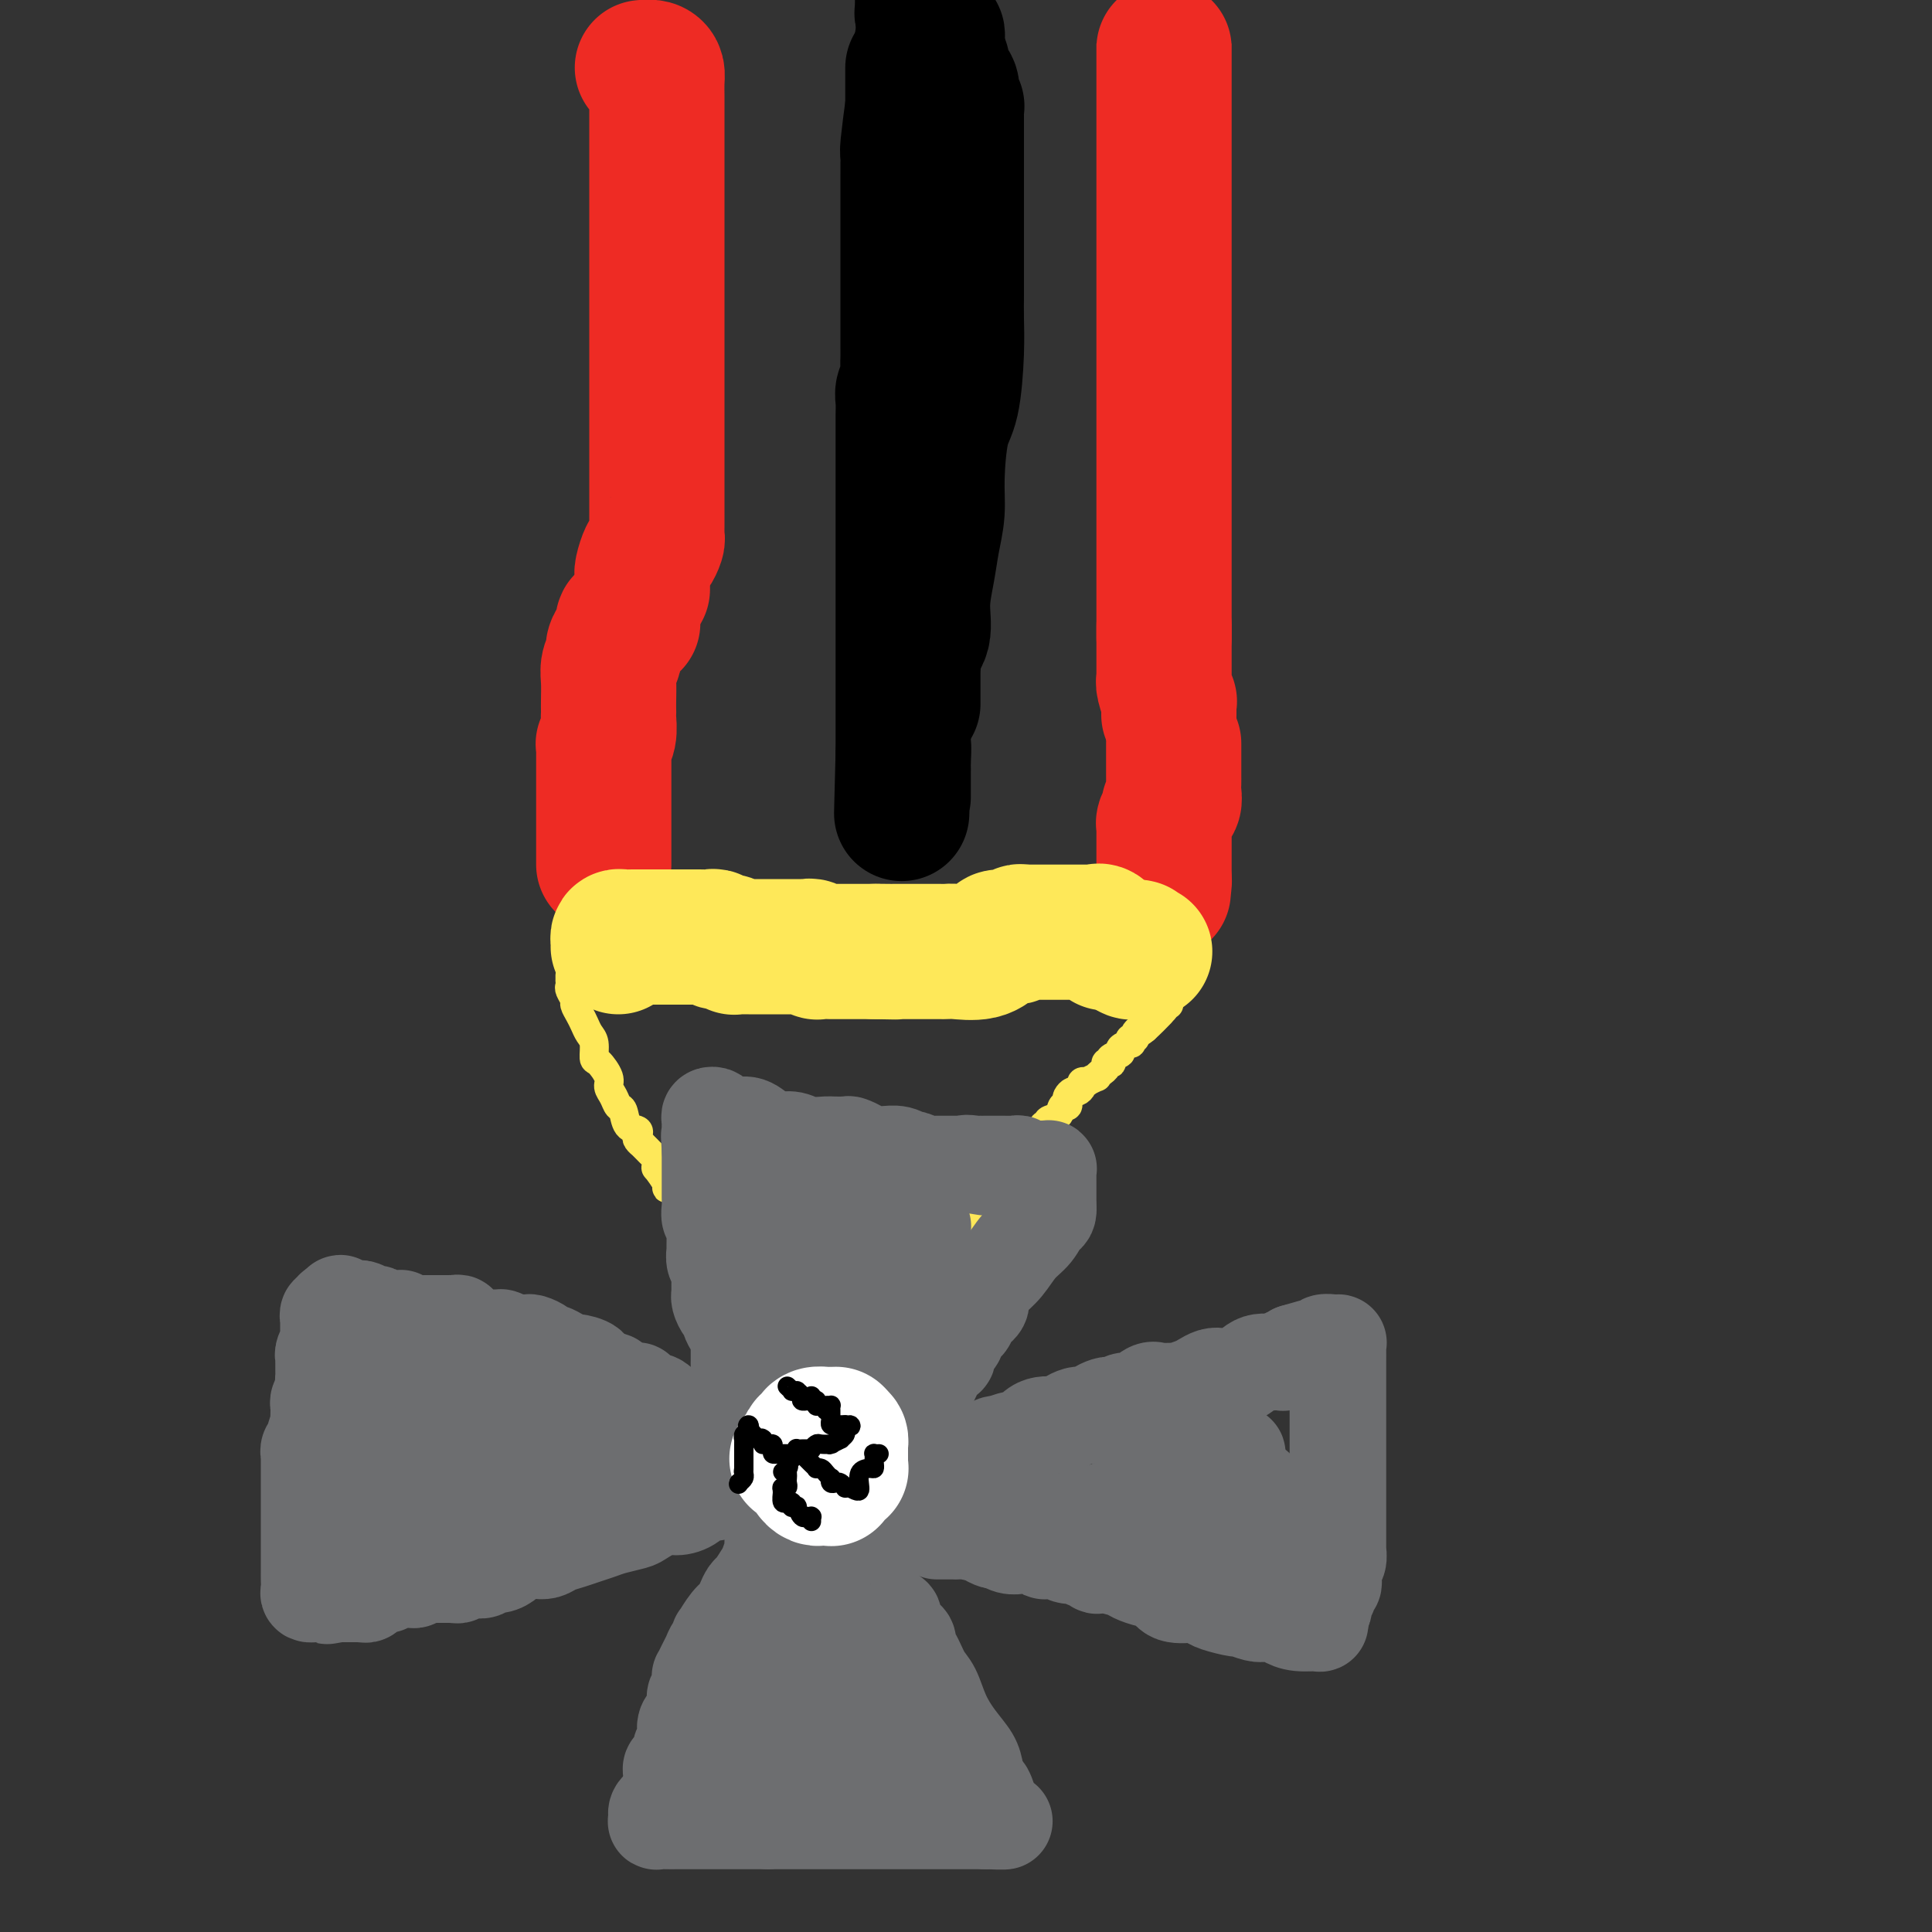 <svg viewBox='0 0 400 400' version='1.1' xmlns='http://www.w3.org/2000/svg' xmlns:xlink='http://www.w3.org/1999/xlink'><rect x="0" y="0" width="400" height="400" fill="#333333" stroke="none"/><g fill='none' stroke='#EE2B24' stroke-width='28' stroke-linecap='round' stroke-linejoin='round'><path d='M133,14c0.732,-0.073 1.464,-0.145 2,0c0.536,0.145 0.876,0.508 1,1c0.124,0.492 0.033,1.113 0,2c-0.033,0.887 -0.009,2.041 0,3c0.009,0.959 0.002,1.723 0,3c-0.002,1.277 -0.001,3.066 0,5c0.001,1.934 0.000,4.013 0,6c-0.000,1.987 -0.000,3.881 0,6c0.000,2.119 0.000,4.461 0,6c-0.000,1.539 -0.000,2.273 0,4c0.000,1.727 0.000,4.447 0,6c-0.000,1.553 -0.000,1.939 0,3c0.000,1.061 0.000,2.798 0,4c-0.000,1.202 -0.000,1.870 0,3c0.000,1.130 0.000,2.724 0,4c-0.000,1.276 -0.000,2.236 0,3c0.000,0.764 -0.000,1.333 0,2c0.000,0.667 0.000,1.431 0,2c-0.000,0.569 -0.000,0.942 0,2c0.000,1.058 0.000,2.802 0,4c-0.000,1.198 -0.000,1.850 0,3c0.000,1.150 0.000,2.798 0,4c-0.000,1.202 -0.000,1.959 0,2c0.000,0.041 0.000,-0.634 0,0c-0.000,0.634 -0.000,2.578 0,4c0.000,1.422 0.000,2.324 0,3c-0.000,0.676 -0.000,1.127 0,2c0.000,0.873 0.001,2.169 0,3c-0.001,0.831 -0.003,1.197 0,2c0.003,0.803 0.012,2.045 0,3c-0.012,0.955 -0.046,1.625 0,2c0.046,0.375 0.170,0.454 0,1c-0.170,0.546 -0.634,1.558 -1,2c-0.366,0.442 -0.634,0.314 -1,1c-0.366,0.686 -0.830,2.187 -1,3c-0.170,0.813 -0.046,0.939 0,1c0.046,0.061 0.012,0.059 0,0c-0.012,-0.059 -0.003,-0.173 0,0c0.003,0.173 0.001,0.634 0,1c-0.001,0.366 -0.000,0.637 0,1c0.000,0.363 0.000,0.818 0,1c-0.000,0.182 -0.000,0.091 0,0'/><path d='M241,10c0.000,-0.501 0.000,-1.001 0,-1c0.000,0.001 0.000,0.505 0,1c-0.000,0.495 -0.000,0.981 0,3c0.000,2.019 0.000,5.571 0,8c0.000,2.429 0.000,3.733 0,5c0.000,1.267 -0.000,2.496 0,4c0.000,1.504 0.000,3.284 0,5c0.000,1.716 0.000,3.370 0,5c0.000,1.630 0.000,3.238 0,5c0.000,1.762 -0.000,3.680 0,5c0.000,1.320 -0.000,2.044 0,3c0.000,0.956 0.000,2.145 0,4c-0.000,1.855 0.000,4.376 0,6c-0.000,1.624 -0.000,2.351 0,4c0.000,1.649 0.000,4.220 0,6c0.000,1.780 0.000,2.768 0,5c0.000,2.232 0.000,5.707 0,8c0.000,2.293 0.000,3.403 0,5c0.000,1.597 0.000,3.683 0,5c0.000,1.317 0.000,1.867 0,3c0.000,1.133 0.000,2.849 0,4c0.000,1.151 0.000,1.737 0,2c0.000,0.263 0.000,0.203 0,1c0.000,0.797 0.000,2.451 0,3c0.000,0.549 0.000,-0.008 0,0c0.000,0.008 0.000,0.581 0,1c0.000,0.419 0.000,0.686 0,1c0.000,0.314 0.000,0.677 0,1c0.000,0.323 0.000,0.608 0,1c0.000,0.392 0.000,0.892 0,1c0.000,0.108 0.000,-0.175 0,0c0.000,0.175 0.000,0.807 0,1c0.000,0.193 0.000,-0.053 0,0c0.000,0.053 0.000,0.405 0,1c0.000,0.595 0.000,1.434 0,2c0.000,0.566 0.000,0.860 0,1c0.000,0.140 0.000,0.128 0,0c0.000,-0.128 0.000,-0.370 0,0c0.000,0.370 0.000,1.352 0,2c0.000,0.648 0.000,0.961 0,1c0.000,0.039 0.000,-0.196 0,0c0.000,0.196 0.000,0.822 0,1c0.000,0.178 0.000,-0.093 0,0c0.000,0.093 0.000,0.549 0,1c0.000,0.451 0.000,0.895 0,1c0.000,0.105 0.000,-0.130 0,0c0.000,0.130 0.000,0.625 0,1c0.000,0.375 0.000,0.631 0,1c0.000,0.369 0.000,0.852 0,1c0.000,0.148 0.000,-0.037 0,0c0.000,0.037 0.000,0.296 0,1c0.000,0.704 0.000,1.852 0,3'/><path d='M241,132c-0.000,18.844 -0.000,4.952 0,0c0.000,-4.952 0.000,-0.966 0,1c-0.000,1.966 -0.000,1.911 0,2c0.000,0.089 0.000,0.321 0,1c-0.000,0.679 -0.001,1.804 0,2c0.001,0.196 0.004,-0.539 0,0c-0.004,0.539 -0.015,2.350 0,3c0.015,0.650 0.057,0.139 0,0c-0.057,-0.139 -0.211,0.095 0,1c0.211,0.905 0.789,2.481 1,3c0.211,0.519 0.057,-0.018 0,0c-0.057,0.018 -0.015,0.593 0,1c0.015,0.407 0.004,0.648 0,1c-0.004,0.352 -0.001,0.815 0,1c0.001,0.185 0.001,0.093 0,0'/></g>
<g fill='none' stroke='#000000' stroke-width='28' stroke-linecap='round' stroke-linejoin='round'><path d='M189,16c0.000,-1.050 0.000,-2.101 0,-2c0.000,0.101 0.000,1.353 0,2c0.000,0.647 0.000,0.690 0,1c0.000,0.310 0.000,0.886 0,2c0.000,1.114 0.000,2.765 0,4c0.000,1.235 0.000,2.055 0,4c0.000,1.945 0.000,5.016 0,7c0.000,1.984 0.000,2.881 0,5c0.000,2.119 0.000,5.460 0,8c0.000,2.540 0.000,4.277 0,6c0.000,1.723 0.000,3.430 0,5c0.000,1.570 0.000,3.003 0,5c0.000,1.997 0.000,4.558 0,7c0.000,2.442 0.000,4.764 0,7c0.000,2.236 0.000,4.386 0,6c0.000,1.614 0.000,2.694 0,5c0.000,2.306 0.000,5.839 0,8c0.000,2.161 0.000,2.949 0,4c0.000,1.051 0.000,2.363 0,4c0.000,1.637 0.000,3.597 0,5c0.000,1.403 0.000,2.249 0,3c0.000,0.751 0.000,1.405 0,2c0.000,0.595 0.000,1.129 0,2c0.000,0.871 0.000,2.078 0,3c0.000,0.922 0.000,1.557 0,2c0.000,0.443 0.000,0.692 0,1c0.000,0.308 0.000,0.674 0,1c0.000,0.326 0.000,0.613 0,1c0.000,0.387 0.000,0.873 0,1c0.000,0.127 0.000,-0.105 0,0c0.000,0.105 0.000,0.548 0,1c0.000,0.452 0.000,0.912 0,1c0.000,0.088 0.000,-0.198 0,0c0.000,0.198 0.000,0.879 0,1c0.000,0.121 0.000,-0.318 0,0c0.000,0.318 0.000,1.394 0,2c0.000,0.606 0.000,0.741 0,1c0.000,0.259 0.000,0.643 0,1c0.000,0.357 0.000,0.688 0,1c0.000,0.312 0.000,0.606 0,1c0.000,0.394 0.000,0.889 0,1c0.000,0.111 0.000,-0.162 0,0c0.000,0.162 0.000,0.761 0,1c0.000,0.239 0.000,0.120 0,0'/><path d='M189,136c0.000,18.722 0.000,5.528 0,1c-0.000,-4.528 -0.000,-0.389 0,1c0.000,1.389 0.000,0.029 0,0c-0.000,-0.029 -0.000,1.273 0,2c0.000,0.727 0.001,0.879 0,1c-0.001,0.121 -0.002,0.213 0,0c0.002,-0.213 0.008,-0.729 0,-1c-0.008,-0.271 -0.031,-0.296 0,-1c0.031,-0.704 0.117,-2.087 0,-3c-0.117,-0.913 -0.435,-1.355 0,-2c0.435,-0.645 1.623,-1.494 2,-3c0.377,-1.506 -0.057,-3.671 0,-6c0.057,-2.329 0.606,-4.822 1,-7c0.394,-2.178 0.634,-4.040 1,-6c0.366,-1.960 0.858,-4.017 1,-6c0.142,-1.983 -0.067,-3.891 0,-7c0.067,-3.109 0.410,-7.418 1,-10c0.590,-2.582 1.426,-3.436 2,-6c0.574,-2.564 0.886,-6.839 1,-10c0.114,-3.161 0.031,-5.209 0,-7c-0.031,-1.791 -0.008,-3.324 0,-5c0.008,-1.676 0.002,-3.493 0,-5c-0.002,-1.507 -0.001,-2.703 0,-4c0.001,-1.297 0.000,-2.693 0,-4c-0.000,-1.307 -0.000,-2.524 0,-4c0.000,-1.476 0.000,-3.210 0,-4c-0.000,-0.790 -0.000,-0.635 0,-1c0.000,-0.365 0.000,-1.251 0,-2c-0.000,-0.749 -0.000,-1.361 0,-2c0.000,-0.639 0.000,-1.306 0,-2c-0.000,-0.694 -0.000,-1.416 0,-2c0.000,-0.584 0.000,-1.030 0,-1c-0.000,0.030 -0.000,0.537 0,0c0.000,-0.537 0.000,-2.118 0,-3c-0.000,-0.882 -0.000,-1.063 0,-1c0.000,0.063 0.001,0.372 0,0c-0.001,-0.372 -0.004,-1.423 0,-2c0.004,-0.577 0.015,-0.678 0,-1c-0.015,-0.322 -0.056,-0.864 0,-1c0.056,-0.136 0.208,0.132 0,0c-0.208,-0.132 -0.778,-0.666 -1,-1c-0.222,-0.334 -0.098,-0.470 0,-1c0.098,-0.530 0.171,-1.456 0,-2c-0.171,-0.544 -0.584,-0.707 -1,-1c-0.416,-0.293 -0.833,-0.718 -1,-1c-0.167,-0.282 -0.083,-0.422 0,-1c0.083,-0.578 0.167,-1.594 0,-2c-0.167,-0.406 -0.583,-0.203 -1,0'/><path d='M194,13c-0.619,-1.865 -0.166,-1.028 0,-1c0.166,0.028 0.045,-0.752 0,-1c-0.045,-0.248 -0.015,0.037 0,0c0.015,-0.037 0.014,-0.396 0,-1c-0.014,-0.604 -0.041,-1.453 0,-2c0.041,-0.547 0.151,-0.791 0,-1c-0.151,-0.209 -0.562,-0.384 -1,-1c-0.438,-0.616 -0.902,-1.672 -1,-2c-0.098,-0.328 0.170,0.071 0,0c-0.170,-0.071 -0.778,-0.611 -1,-1c-0.222,-0.389 -0.060,-0.625 0,-1c0.060,-0.375 0.016,-0.888 0,-1c-0.016,-0.112 -0.004,0.177 0,0c0.004,-0.177 0.001,-0.821 0,-1c-0.001,-0.179 -0.000,0.106 0,0c0.000,-0.106 0.000,-0.602 0,-1c-0.000,-0.398 -0.000,-0.699 0,-1'/><path d='M191,8c0.091,-0.642 0.182,-1.284 0,0c-0.182,1.284 -0.637,4.494 -1,7c-0.363,2.506 -0.633,4.307 -1,7c-0.367,2.693 -0.830,6.278 -1,8c-0.170,1.722 -0.045,1.582 0,2c0.045,0.418 0.012,1.395 0,2c-0.012,0.605 -0.003,0.838 0,1c0.003,0.162 0.001,0.251 0,1c-0.001,0.749 -0.000,2.156 0,3c0.000,0.844 0.000,1.125 0,2c-0.000,0.875 -0.000,2.344 0,4c0.000,1.656 0.000,3.497 0,5c-0.000,1.503 -0.000,2.666 0,4c0.000,1.334 -0.000,2.837 0,4c0.000,1.163 0.000,1.984 0,3c-0.000,1.016 -0.000,2.225 0,3c0.000,0.775 0.000,1.114 0,2c-0.000,0.886 -0.000,2.319 0,3c0.000,0.681 0.001,0.609 0,1c-0.001,0.391 -0.004,1.246 0,2c0.004,0.754 0.015,1.408 0,2c-0.015,0.592 -0.057,1.121 0,2c0.057,0.879 0.211,2.108 0,3c-0.211,0.892 -0.789,1.446 -1,2c-0.211,0.554 -0.057,1.107 0,2c0.057,0.893 0.015,2.126 0,3c-0.015,0.874 -0.004,1.390 0,2c0.004,0.610 0.001,1.314 0,2c-0.001,0.686 -0.000,1.355 0,2c0.000,0.645 0.000,1.265 0,2c-0.000,0.735 -0.000,1.584 0,2c0.000,0.416 0.000,0.398 0,1c-0.000,0.602 -0.000,1.822 0,3c0.000,1.178 0.000,2.313 0,3c-0.000,0.687 -0.000,0.927 0,2c0.000,1.073 0.000,2.978 0,4c-0.000,1.022 -0.000,1.161 0,2c0.000,0.839 0.000,2.379 0,3c-0.000,0.621 -0.000,0.325 0,1c0.000,0.675 0.000,2.321 0,3c-0.000,0.679 -0.000,0.389 0,1c0.000,0.611 0.000,2.122 0,3c-0.000,0.878 -0.000,1.121 0,2c0.000,0.879 0.000,2.392 0,3c-0.000,0.608 -0.000,0.312 0,1c0.000,0.688 0.000,2.361 0,3c-0.000,0.639 -0.000,0.243 0,1c0.000,0.757 0.000,2.666 0,4c0.000,1.334 0.000,2.091 0,3c0.000,0.909 0.000,1.970 0,3c0.000,1.030 0.000,2.030 0,3c0.000,0.970 0.000,1.909 0,3c0.000,1.091 0.000,2.334 0,3c0.000,0.666 0.000,0.756 0,1c0.000,0.244 0.000,0.643 0,1c0.000,0.357 0.000,0.673 0,1c0.000,0.327 0.000,0.665 0,1c0.000,0.335 0.000,0.668 0,1'/><path d='M187,156c-0.619,23.361 -0.166,7.765 0,2c0.166,-5.765 0.044,-1.699 0,0c-0.044,1.699 -0.012,1.032 0,1c0.012,-0.032 0.003,0.570 0,1c-0.003,0.430 -0.001,0.689 0,1c0.001,0.311 0.000,0.676 0,1c-0.000,0.324 -0.000,0.609 0,1c0.000,0.391 0.000,0.888 0,1c-0.000,0.112 -0.000,-0.162 0,0c0.000,0.162 0.000,0.761 0,1c-0.000,0.239 -0.000,0.120 0,0'/></g>
<g fill='none' stroke='#EE2B24' stroke-width='28' stroke-linecap='round' stroke-linejoin='round'><path d='M131,129c-0.303,-0.021 -0.607,-0.043 -1,0c-0.393,0.043 -0.876,0.149 -1,0c-0.124,-0.149 0.111,-0.553 0,0c-0.111,0.553 -0.570,2.063 -1,3c-0.430,0.937 -0.833,1.303 -1,2c-0.167,0.697 -0.097,1.727 0,2c0.097,0.273 0.222,-0.211 0,0c-0.222,0.211 -0.792,1.118 -1,2c-0.208,0.882 -0.056,1.740 0,3c0.056,1.260 0.016,2.921 0,4c-0.016,1.079 -0.008,1.575 0,2c0.008,0.425 0.016,0.779 0,1c-0.016,0.221 -0.057,0.310 0,1c0.057,0.690 0.211,1.981 0,3c-0.211,1.019 -0.789,1.765 -1,2c-0.211,0.235 -0.057,-0.040 0,0c0.057,0.040 0.015,0.397 0,1c-0.015,0.603 -0.004,1.452 0,2c0.004,0.548 0.001,0.795 0,1c-0.001,0.205 -0.000,0.370 0,1c0.000,0.630 0.000,1.727 0,2c-0.000,0.273 -0.000,-0.278 0,0c0.000,0.278 0.000,1.385 0,2c-0.000,0.615 -0.000,0.740 0,1c0.000,0.260 0.000,0.657 0,1c-0.000,0.343 -0.000,0.631 0,1c0.000,0.369 0.000,0.819 0,1c-0.000,0.181 -0.000,0.095 0,0c0.000,-0.095 0.000,-0.198 0,0c-0.000,0.198 -0.000,0.697 0,1c0.000,0.303 0.000,0.410 0,1c-0.000,0.590 -0.000,1.665 0,2c0.000,0.335 0.000,-0.069 0,0c-0.000,0.069 -0.000,0.610 0,1c0.000,0.390 0.000,0.631 0,1c-0.000,0.369 -0.000,0.868 0,1c0.000,0.132 0.000,-0.104 0,0c-0.000,0.104 -0.000,0.549 0,1c0.000,0.451 -0.000,0.908 0,1c0.000,0.092 -0.000,-0.182 0,0c0.000,0.182 -0.000,0.819 0,1c0.000,0.181 -0.000,-0.096 0,0c0.000,0.096 -0.000,0.564 0,1c0.000,0.436 0.000,0.839 0,1c0.000,0.161 0.000,0.081 0,0'/><path d='M243,154c-0.000,-0.062 -0.000,-0.123 0,0c0.000,0.123 0.000,0.432 0,1c-0.000,0.568 -0.000,1.395 0,2c0.000,0.605 0.000,0.987 0,1c-0.000,0.013 -0.000,-0.345 0,0c0.000,0.345 0.001,1.391 0,2c-0.001,0.609 -0.004,0.779 0,1c0.004,0.221 0.016,0.492 0,1c-0.016,0.508 -0.061,1.253 0,2c0.061,0.747 0.226,1.497 0,2c-0.226,0.503 -0.845,0.761 -1,1c-0.155,0.239 0.155,0.459 0,1c-0.155,0.541 -0.774,1.401 -1,2c-0.226,0.599 -0.061,0.935 0,1c0.061,0.065 0.016,-0.141 0,0c-0.016,0.141 -0.004,0.629 0,1c0.004,0.371 0.001,0.625 0,1c-0.001,0.375 -0.000,0.870 0,1c0.000,0.130 0.000,-0.105 0,0c-0.000,0.105 -0.000,0.549 0,1c0.000,0.451 0.000,0.908 0,1c-0.000,0.092 -0.000,-0.183 0,0c0.000,0.183 0.000,0.823 0,1c-0.000,0.177 -0.000,-0.110 0,0c0.000,0.110 0.000,0.617 0,1c-0.000,0.383 -0.000,0.641 0,1c0.000,0.359 0.000,0.817 0,1c-0.000,0.183 -0.000,0.090 0,0c0.000,-0.090 0.000,-0.178 0,0c-0.000,0.178 -0.000,0.622 0,1c0.000,0.378 0.000,0.689 0,1'/><path d='M241,182c-0.311,4.578 -0.089,2.022 0,1c0.089,-1.022 0.044,-0.511 0,0'/></g>
<g fill='none' stroke='#FEE859' stroke-width='28' stroke-linecap='round' stroke-linejoin='round'><path d='M128,196c0.017,-0.309 0.034,-0.619 0,-1c-0.034,-0.381 -0.117,-0.834 0,-1c0.117,-0.166 0.436,-0.044 1,0c0.564,0.044 1.372,0.012 2,0c0.628,-0.012 1.075,-0.003 2,0c0.925,0.003 2.327,0.001 3,0c0.673,-0.001 0.618,-0.000 1,0c0.382,0.000 1.200,-0.000 2,0c0.800,0.000 1.580,0.000 2,0c0.420,-0.000 0.479,-0.001 1,0c0.521,0.001 1.503,0.004 2,0c0.497,-0.004 0.510,-0.015 1,0c0.490,0.015 1.458,0.056 2,0c0.542,-0.056 0.657,-0.207 1,0c0.343,0.207 0.914,0.774 1,1c0.086,0.226 -0.314,0.113 0,0c0.314,-0.113 1.342,-0.226 2,0c0.658,0.226 0.946,0.793 1,1c0.054,0.207 -0.126,0.056 0,0c0.126,-0.056 0.559,-0.015 1,0c0.441,0.015 0.892,0.004 1,0c0.108,-0.004 -0.125,-0.001 0,0c0.125,0.001 0.607,0.000 1,0c0.393,-0.000 0.696,-0.000 1,0c0.304,0.000 0.610,0.000 1,0c0.390,-0.000 0.865,-0.000 1,0c0.135,0.000 -0.070,0.000 0,0c0.070,-0.000 0.415,-0.000 1,0c0.585,0.000 1.410,0.000 2,0c0.590,-0.000 0.946,-0.000 1,0c0.054,0.000 -0.193,0.000 0,0c0.193,-0.000 0.825,-0.000 1,0c0.175,0.000 -0.108,0.000 0,0c0.108,-0.000 0.606,-0.001 1,0c0.394,0.001 0.683,0.004 1,0c0.317,-0.004 0.661,-0.015 1,0c0.339,0.015 0.672,0.057 1,0c0.328,-0.057 0.650,-0.211 1,0c0.350,0.211 0.728,0.789 1,1c0.272,0.211 0.436,0.057 1,0c0.564,-0.057 1.526,-0.015 2,0c0.474,0.015 0.461,0.004 1,0c0.539,-0.004 1.630,-0.001 2,0c0.370,0.001 0.019,0.000 0,0c-0.019,-0.000 0.293,-0.000 1,0c0.707,0.000 1.808,0.000 2,0c0.192,-0.000 -0.525,-0.000 0,0c0.525,0.000 2.293,0.000 3,0c0.707,-0.000 0.354,-0.000 0,0'/><path d='M181,197c8.320,0.155 2.620,0.041 1,0c-1.620,-0.041 0.840,-0.011 2,0c1.160,0.011 1.019,0.003 1,0c-0.019,-0.003 0.084,-0.001 0,0c-0.084,0.001 -0.356,0.000 0,0c0.356,-0.000 1.338,-0.000 2,0c0.662,0.000 1.002,0.000 1,0c-0.002,-0.000 -0.348,0.000 0,0c0.348,-0.000 1.389,-0.000 2,0c0.611,0.000 0.794,0.000 1,0c0.206,-0.000 0.437,-0.000 1,0c0.563,0.000 1.459,0.002 2,0c0.541,-0.002 0.727,-0.007 1,0c0.273,0.007 0.635,0.026 1,0c0.365,-0.026 0.735,-0.097 2,0c1.265,0.097 3.424,0.362 5,0c1.576,-0.362 2.569,-1.351 3,-2c0.431,-0.649 0.300,-0.959 1,-1c0.700,-0.041 2.230,0.185 3,0c0.770,-0.185 0.780,-0.782 1,-1c0.220,-0.218 0.650,-0.059 1,0c0.350,0.059 0.618,0.016 1,0c0.382,-0.016 0.877,-0.004 1,0c0.123,0.004 -0.125,0.001 0,0c0.125,-0.001 0.625,-0.000 1,0c0.375,0.000 0.625,0.000 1,0c0.375,-0.000 0.874,-0.000 1,0c0.126,0.000 -0.120,0.000 0,0c0.120,-0.000 0.607,-0.000 1,0c0.393,0.000 0.693,0.000 1,0c0.307,-0.000 0.621,-0.000 1,0c0.379,0.000 0.822,0.000 1,0c0.178,-0.000 0.090,-0.000 0,0c-0.090,0.000 -0.183,0.000 0,0c0.183,-0.000 0.640,-0.000 1,0c0.360,0.000 0.621,0.000 1,0c0.379,-0.000 0.876,-0.000 1,0c0.124,0.000 -0.125,0.001 0,0c0.125,-0.001 0.625,-0.002 1,0c0.375,0.002 0.626,0.008 1,0c0.374,-0.008 0.870,-0.030 1,0c0.130,0.030 -0.105,0.113 0,0c0.105,-0.113 0.549,-0.422 1,0c0.451,0.422 0.908,1.576 1,2c0.092,0.424 -0.183,0.117 0,0c0.183,-0.117 0.822,-0.045 1,0c0.178,0.045 -0.107,0.065 0,0c0.107,-0.065 0.606,-0.213 1,0c0.394,0.213 0.683,0.788 1,1c0.317,0.212 0.662,0.061 1,0c0.338,-0.061 0.669,-0.030 1,0'/><path d='M234,196c3.262,0.403 0.916,-0.088 0,0c-0.916,0.088 -0.403,0.756 0,1c0.403,0.244 0.696,0.065 1,0c0.304,-0.065 0.617,-0.018 1,0c0.383,0.018 0.835,0.005 1,0c0.165,-0.005 0.045,-0.001 0,0c-0.045,0.001 -0.013,0.000 0,0c0.013,-0.000 0.006,-0.000 0,0'/></g>
<g fill='none' stroke='#FEE859' stroke-width='6' stroke-linecap='round' stroke-linejoin='round'><path d='M118,202c0.002,0.449 0.005,0.898 0,1c-0.005,0.102 -0.016,-0.142 0,0c0.016,0.142 0.060,0.671 0,1c-0.060,0.329 -0.223,0.458 0,1c0.223,0.542 0.833,1.496 1,2c0.167,0.504 -0.109,0.556 0,1c0.109,0.444 0.603,1.279 1,2c0.397,0.721 0.696,1.329 1,2c0.304,0.671 0.611,1.405 1,2c0.389,0.595 0.860,1.051 1,2c0.140,0.949 -0.050,2.389 0,3c0.050,0.611 0.342,0.391 1,1c0.658,0.609 1.682,2.045 2,3c0.318,0.955 -0.071,1.429 0,2c0.071,0.571 0.601,1.238 1,2c0.399,0.762 0.668,1.619 1,2c0.332,0.381 0.729,0.287 1,1c0.271,0.713 0.416,2.234 1,3c0.584,0.766 1.606,0.779 2,1c0.394,0.221 0.161,0.651 0,1c-0.161,0.349 -0.251,0.618 0,1c0.251,0.382 0.842,0.876 1,1c0.158,0.124 -0.115,-0.122 0,0c0.115,0.122 0.620,0.612 1,1c0.380,0.388 0.636,0.676 1,1c0.364,0.324 0.837,0.686 1,1c0.163,0.314 0.015,0.582 0,1c-0.015,0.418 0.104,0.988 0,1c-0.104,0.012 -0.431,-0.533 0,0c0.431,0.533 1.618,2.146 2,3c0.382,0.854 -0.042,0.950 0,1c0.042,0.050 0.551,0.056 1,0c0.449,-0.056 0.839,-0.173 1,0c0.161,0.173 0.095,0.635 0,1c-0.095,0.365 -0.218,0.633 0,1c0.218,0.367 0.777,0.833 1,1c0.223,0.167 0.111,0.034 0,0c-0.111,-0.034 -0.222,0.030 0,0c0.222,-0.030 0.776,-0.153 1,0c0.224,0.153 0.117,0.581 0,1c-0.117,0.419 -0.242,0.830 0,1c0.242,0.170 0.853,0.101 1,0c0.147,-0.101 -0.171,-0.233 0,0c0.171,0.233 0.829,0.832 1,1c0.171,0.168 -0.146,-0.095 0,0c0.146,0.095 0.756,0.547 1,1c0.244,0.453 0.120,0.906 0,1c-0.120,0.094 -0.238,-0.171 0,0c0.238,0.171 0.833,0.777 1,1c0.167,0.223 -0.095,0.064 0,0c0.095,-0.064 0.548,-0.032 1,0'/><path d='M147,255c2.872,3.566 1.554,1.481 1,1c-0.554,-0.481 -0.342,0.640 0,1c0.342,0.360 0.814,-0.043 1,0c0.186,0.043 0.087,0.533 0,1c-0.087,0.467 -0.163,0.913 0,1c0.163,0.087 0.563,-0.183 1,0c0.437,0.183 0.909,0.819 1,1c0.091,0.181 -0.200,-0.092 0,0c0.200,0.092 0.890,0.550 1,1c0.110,0.450 -0.359,0.891 0,1c0.359,0.109 1.545,-0.115 2,0c0.455,0.115 0.177,0.571 0,1c-0.177,0.429 -0.255,0.833 0,1c0.255,0.167 0.843,0.098 1,0c0.157,-0.098 -0.116,-0.223 0,0c0.116,0.223 0.620,0.795 1,1c0.380,0.205 0.637,0.045 1,0c0.363,-0.045 0.832,0.026 1,0c0.168,-0.026 0.034,-0.150 0,0c-0.034,0.150 0.032,0.575 0,1c-0.032,0.425 -0.162,0.850 0,1c0.162,0.150 0.617,0.026 1,0c0.383,-0.026 0.693,0.046 1,0c0.307,-0.046 0.611,-0.208 1,0c0.389,0.208 0.864,0.788 1,1c0.136,0.212 -0.066,0.057 0,0c0.066,-0.057 0.400,-0.015 1,0c0.600,0.015 1.465,0.004 2,0c0.535,-0.004 0.739,-0.001 1,0c0.261,0.001 0.580,0.000 1,0c0.420,-0.000 0.940,-0.000 1,0c0.060,0.000 -0.339,0.000 0,0c0.339,-0.000 1.417,-0.000 2,0c0.583,0.000 0.672,0.000 1,0c0.328,-0.000 0.895,-0.000 1,0c0.105,0.000 -0.252,0.001 0,0c0.252,-0.001 1.113,-0.002 2,0c0.887,0.002 1.800,0.007 2,0c0.200,-0.007 -0.312,-0.027 0,0c0.312,0.027 1.449,0.099 2,0c0.551,-0.099 0.516,-0.370 1,-1c0.484,-0.630 1.487,-1.618 2,-2c0.513,-0.382 0.536,-0.158 1,0c0.464,0.158 1.367,0.250 2,0c0.633,-0.250 0.994,-0.840 1,-1c0.006,-0.160 -0.345,0.112 0,0c0.345,-0.112 1.384,-0.608 2,-1c0.616,-0.392 0.809,-0.680 1,-1c0.191,-0.320 0.381,-0.674 1,-1c0.619,-0.326 1.667,-0.626 2,-1c0.333,-0.374 -0.048,-0.821 0,-1c0.048,-0.179 0.524,-0.089 1,0'/><path d='M192,259c2.332,-1.630 1.163,-1.206 1,-1c-0.163,0.206 0.679,0.195 1,0c0.321,-0.195 0.122,-0.575 0,-1c-0.122,-0.425 -0.168,-0.895 0,-1c0.168,-0.105 0.551,0.157 1,0c0.449,-0.157 0.964,-0.731 1,-1c0.036,-0.269 -0.408,-0.231 0,0c0.408,0.231 1.667,0.657 2,0c0.333,-0.657 -0.262,-2.396 0,-3c0.262,-0.604 1.381,-0.074 2,0c0.619,0.074 0.740,-0.309 1,-1c0.260,-0.691 0.661,-1.692 1,-2c0.339,-0.308 0.615,0.076 1,0c0.385,-0.076 0.877,-0.612 1,-1c0.123,-0.388 -0.125,-0.629 0,-1c0.125,-0.371 0.622,-0.873 1,-1c0.378,-0.127 0.638,0.122 1,0c0.362,-0.122 0.827,-0.613 1,-1c0.173,-0.387 0.056,-0.668 0,-1c-0.056,-0.332 -0.049,-0.714 0,-1c0.049,-0.286 0.141,-0.477 1,-1c0.859,-0.523 2.487,-1.379 3,-2c0.513,-0.621 -0.087,-1.008 0,-1c0.087,0.008 0.861,0.409 1,0c0.139,-0.409 -0.357,-1.629 0,-2c0.357,-0.371 1.568,0.108 2,0c0.432,-0.108 0.087,-0.804 0,-1c-0.087,-0.196 0.086,0.106 0,0c-0.086,-0.106 -0.431,-0.620 0,-1c0.431,-0.380 1.639,-0.625 2,-1c0.361,-0.375 -0.125,-0.879 0,-1c0.125,-0.121 0.860,0.140 1,0c0.140,-0.140 -0.316,-0.682 0,-1c0.316,-0.318 1.404,-0.414 2,-1c0.596,-0.586 0.699,-1.664 1,-2c0.301,-0.336 0.801,0.068 1,0c0.199,-0.068 0.096,-0.610 0,-1c-0.096,-0.390 -0.184,-0.630 0,-1c0.184,-0.370 0.642,-0.870 1,-1c0.358,-0.130 0.616,0.110 1,0c0.384,-0.110 0.895,-0.569 1,-1c0.105,-0.431 -0.197,-0.833 0,-1c0.197,-0.167 0.893,-0.100 1,0c0.107,0.100 -0.374,0.234 0,0c0.374,-0.234 1.602,-0.837 2,-1c0.398,-0.163 -0.033,0.114 0,0c0.033,-0.114 0.531,-0.618 1,-1c0.469,-0.382 0.908,-0.641 1,-1c0.092,-0.359 -0.163,-0.817 0,-1c0.163,-0.183 0.746,-0.090 1,0c0.254,0.090 0.181,0.178 0,0c-0.181,-0.178 -0.469,-0.621 0,-1c0.469,-0.379 1.694,-0.694 2,-1c0.306,-0.306 -0.306,-0.603 0,-1c0.306,-0.397 1.531,-0.894 2,-1c0.469,-0.106 0.181,0.178 0,0c-0.181,-0.178 -0.256,-0.818 0,-1c0.256,-0.182 0.842,0.096 1,0c0.158,-0.096 -0.111,-0.564 0,-1c0.111,-0.436 0.603,-0.839 1,-1c0.397,-0.161 0.698,-0.081 1,0'/><path d='M237,213c6.978,-7.051 1.922,-1.678 0,0c-1.922,1.678 -0.712,-0.339 0,-1c0.712,-0.661 0.926,0.033 1,0c0.074,-0.033 0.010,-0.792 0,-1c-0.010,-0.208 0.036,0.137 0,0c-0.036,-0.137 -0.154,-0.755 0,-1c0.154,-0.245 0.581,-0.117 1,0c0.419,0.117 0.829,0.224 1,0c0.171,-0.224 0.102,-0.778 0,-1c-0.102,-0.222 -0.237,-0.112 0,0c0.237,0.112 0.847,0.226 1,0c0.153,-0.226 -0.151,-0.792 0,-1c0.151,-0.208 0.757,-0.060 1,0c0.243,0.060 0.121,0.030 0,0'/></g>
<g fill='none' stroke='#6D6E70' stroke-width='20' stroke-linecap='round' stroke-linejoin='round'><path d='M86,277c0.007,-0.166 0.013,-0.332 0,0c-0.013,0.332 -0.046,1.163 0,2c0.046,0.837 0.170,1.681 0,2c-0.170,0.319 -0.634,0.115 -1,1c-0.366,0.885 -0.634,2.860 -1,4c-0.366,1.140 -0.830,1.446 -1,2c-0.170,0.554 -0.046,1.356 0,2c0.046,0.644 0.012,1.131 0,2c-0.012,0.869 -0.003,2.120 0,3c0.003,0.880 0.001,1.389 0,2c-0.001,0.611 -0.000,1.326 0,2c0.000,0.674 0.000,1.308 0,2c-0.000,0.692 -0.000,1.441 0,2c0.000,0.559 0.000,0.928 0,1c-0.000,0.072 -0.000,-0.153 0,0c0.000,0.153 0.000,0.685 0,1c-0.000,0.315 -0.000,0.413 0,1c0.000,0.587 0.000,1.664 0,2c-0.000,0.336 -0.000,-0.069 0,0c0.000,0.069 -0.000,0.611 0,1c0.000,0.389 0.000,0.625 0,1c-0.000,0.375 -0.000,0.888 0,1c0.000,0.112 0.000,-0.176 0,0c-0.000,0.176 -0.000,0.817 0,1c0.000,0.183 0.000,-0.093 0,0c-0.000,0.093 -0.000,0.554 0,1c0.000,0.446 0.000,0.876 0,1c-0.000,0.124 -0.000,-0.058 0,0c0.000,0.058 0.000,0.357 0,1c-0.000,0.643 -0.001,1.630 0,2c0.001,0.370 0.004,0.122 0,0c-0.004,-0.122 -0.015,-0.120 0,0c0.015,0.120 0.055,0.358 0,1c-0.055,0.642 -0.207,1.689 0,2c0.207,0.311 0.773,-0.113 1,0c0.227,0.113 0.116,0.762 0,1c-0.116,0.238 -0.238,0.064 0,0c0.238,-0.064 0.837,-0.017 1,0c0.163,0.017 -0.110,0.005 0,0c0.110,-0.005 0.603,-0.001 1,0c0.397,0.001 0.699,0.001 1,0'/><path d='M87,321c0.626,0.464 0.191,0.125 0,0c-0.191,-0.125 -0.139,-0.035 0,0c0.139,0.035 0.365,0.017 1,0c0.635,-0.017 1.680,-0.033 2,0c0.320,0.033 -0.086,0.113 0,0c0.086,-0.113 0.663,-0.421 2,-1c1.337,-0.579 3.433,-1.430 4,-2c0.567,-0.570 -0.394,-0.860 0,-1c0.394,-0.140 2.142,-0.128 3,0c0.858,0.128 0.826,0.374 1,0c0.174,-0.374 0.556,-1.368 1,-2c0.444,-0.632 0.952,-0.901 2,-1c1.048,-0.099 2.638,-0.029 3,0c0.362,0.029 -0.503,0.018 0,0c0.503,-0.018 2.376,-0.043 3,0c0.624,0.043 -0.000,0.155 0,0c0.000,-0.155 0.625,-0.577 1,-1c0.375,-0.423 0.501,-0.846 1,-1c0.499,-0.154 1.372,-0.040 2,0c0.628,0.040 1.013,0.007 1,0c-0.013,-0.007 -0.422,0.013 0,0c0.422,-0.013 1.675,-0.059 2,0c0.325,0.059 -0.278,0.222 0,0c0.278,-0.222 1.437,-0.830 2,-1c0.563,-0.170 0.531,0.099 1,0c0.469,-0.099 1.438,-0.566 2,-1c0.562,-0.434 0.715,-0.834 1,-1c0.285,-0.166 0.702,-0.097 1,0c0.298,0.097 0.478,0.222 1,0c0.522,-0.222 1.386,-0.792 2,-1c0.614,-0.208 0.976,-0.056 1,0c0.024,0.056 -0.292,0.015 0,0c0.292,-0.015 1.191,-0.004 2,0c0.809,0.004 1.526,0.001 2,0c0.474,-0.001 0.704,-0.000 1,0c0.296,0.000 0.657,0.000 1,0c0.343,-0.000 0.669,-0.000 1,0c0.331,0.000 0.667,-0.000 1,0c0.333,0.000 0.663,0.000 1,0c0.337,-0.000 0.682,-0.000 1,0c0.318,0.000 0.610,0.001 1,0c0.390,-0.001 0.879,-0.004 1,0c0.121,0.004 -0.126,0.015 0,0c0.126,-0.015 0.624,-0.056 1,0c0.376,0.056 0.630,0.207 1,0c0.370,-0.207 0.856,-0.774 1,-1c0.144,-0.226 -0.052,-0.112 0,0c0.052,0.112 0.354,0.223 1,0c0.646,-0.223 1.637,-0.781 2,-1c0.363,-0.219 0.097,-0.100 0,0c-0.097,0.100 -0.026,0.181 0,0c0.026,-0.181 0.007,-0.623 0,-1c-0.007,-0.377 -0.004,-0.688 0,-1'/><path d='M145,304c8.973,-2.642 2.404,-0.749 0,0c-2.404,0.749 -0.643,0.352 0,0c0.643,-0.352 0.169,-0.658 0,-1c-0.169,-0.342 -0.035,-0.720 0,-1c0.035,-0.280 -0.031,-0.461 0,-1c0.031,-0.539 0.159,-1.435 0,-2c-0.159,-0.565 -0.605,-0.798 -1,-1c-0.395,-0.202 -0.739,-0.372 -1,-1c-0.261,-0.628 -0.438,-1.714 -1,-2c-0.562,-0.286 -1.507,0.227 -2,0c-0.493,-0.227 -0.533,-1.193 -1,-2c-0.467,-0.807 -1.359,-1.454 -2,-2c-0.641,-0.546 -1.030,-0.991 -2,-1c-0.970,-0.009 -2.520,0.419 -3,0c-0.480,-0.419 0.109,-1.683 0,-2c-0.109,-0.317 -0.916,0.315 -2,0c-1.084,-0.315 -2.445,-1.577 -3,-2c-0.555,-0.423 -0.305,-0.008 -1,0c-0.695,0.008 -2.336,-0.393 -3,-1c-0.664,-0.607 -0.353,-1.420 -1,-2c-0.647,-0.580 -2.254,-0.925 -3,-1c-0.746,-0.075 -0.633,0.121 -1,0c-0.367,-0.121 -1.215,-0.558 -2,-1c-0.785,-0.442 -1.506,-0.889 -2,-1c-0.494,-0.111 -0.762,0.114 -1,0c-0.238,-0.114 -0.445,-0.566 -1,-1c-0.555,-0.434 -1.459,-0.848 -2,-1c-0.541,-0.152 -0.718,-0.041 -1,0c-0.282,0.041 -0.667,0.012 -1,0c-0.333,-0.012 -0.614,-0.007 -1,0c-0.386,0.007 -0.878,0.016 -1,0c-0.122,-0.016 0.126,-0.057 0,0c-0.126,0.057 -0.625,0.211 -1,0c-0.375,-0.211 -0.626,-0.789 -1,-1c-0.374,-0.211 -0.870,-0.057 -1,0c-0.130,0.057 0.106,0.015 0,0c-0.106,-0.015 -0.553,-0.004 -1,0c-0.447,0.004 -0.892,0.001 -1,0c-0.108,-0.001 0.121,-0.000 0,0c-0.121,0.000 -0.592,0.000 -1,0c-0.408,-0.000 -0.752,-0.000 -1,0c-0.248,0.000 -0.400,0.000 -1,0c-0.600,-0.000 -1.648,-0.000 -2,0c-0.352,0.000 -0.007,-0.000 0,0c0.007,0.000 -0.323,0.000 -1,0c-0.677,-0.000 -1.701,-0.000 -2,0c-0.299,0.000 0.126,0.000 0,0c-0.126,-0.000 -0.804,-0.001 -1,0c-0.196,0.001 0.091,0.003 0,0c-0.091,-0.003 -0.561,-0.011 -1,0c-0.439,0.011 -0.849,0.041 -1,0c-0.151,-0.041 -0.043,-0.155 0,0c0.043,0.155 0.022,0.577 0,1'/><path d='M90,278c-2.166,0.107 -0.580,-0.124 0,0c0.580,0.124 0.156,0.605 0,1c-0.156,0.395 -0.043,0.704 0,1c0.043,0.296 0.014,0.580 0,1c-0.014,0.420 -0.015,0.976 0,1c0.015,0.024 0.047,-0.484 0,0c-0.047,0.484 -0.172,1.960 0,3c0.172,1.040 0.641,1.644 1,2c0.359,0.356 0.608,0.463 1,1c0.392,0.537 0.928,1.503 1,2c0.072,0.497 -0.321,0.526 0,1c0.321,0.474 1.357,1.395 2,2c0.643,0.605 0.893,0.894 1,1c0.107,0.106 0.070,0.028 0,0c-0.070,-0.028 -0.174,-0.008 0,0c0.174,0.008 0.624,0.002 1,0c0.376,-0.002 0.677,-0.001 1,0c0.323,0.001 0.667,0.000 1,0c0.333,-0.000 0.654,-0.000 1,0c0.346,0.000 0.717,0.000 1,0c0.283,-0.000 0.478,-0.000 1,0c0.522,0.000 1.369,0.000 2,0c0.631,-0.000 1.044,-0.000 1,0c-0.044,0.000 -0.545,0.000 0,0c0.545,-0.000 2.135,-0.000 3,0c0.865,0.000 1.005,0.000 1,0c-0.005,-0.000 -0.155,-0.000 0,0c0.155,0.000 0.615,-0.000 1,0c0.385,0.000 0.696,0.000 1,0c0.304,-0.000 0.603,-0.000 1,0c0.397,0.000 0.894,0.000 1,0c0.106,-0.000 -0.178,-0.000 0,0c0.178,0.000 0.817,0.000 1,0c0.183,-0.000 -0.090,-0.000 0,0c0.090,0.000 0.541,0.000 1,0c0.459,-0.000 0.924,-0.000 1,0c0.076,0.000 -0.236,0.000 0,0c0.236,-0.000 1.022,-0.001 1,0c-0.022,0.001 -0.852,0.005 -1,0c-0.148,-0.005 0.385,-0.018 0,0c-0.385,0.018 -1.687,0.068 -3,0c-1.313,-0.068 -2.638,-0.254 -4,0c-1.362,0.254 -2.760,0.946 -4,1c-1.240,0.054 -2.322,-0.532 -4,0c-1.678,0.532 -3.952,2.182 -5,3c-1.048,0.818 -0.871,0.805 -1,1c-0.129,0.195 -0.565,0.597 -1,1'/><path d='M94,300c-1.309,1.013 -1.083,1.046 -1,1c0.083,-0.046 0.023,-0.169 0,0c-0.023,0.169 -0.008,0.632 0,1c0.008,0.368 0.009,0.642 0,1c-0.009,0.358 -0.027,0.799 0,1c0.027,0.201 0.101,0.163 0,0c-0.101,-0.163 -0.375,-0.450 0,0c0.375,0.450 1.399,1.637 2,2c0.601,0.363 0.781,-0.099 1,0c0.219,0.099 0.479,0.759 1,1c0.521,0.241 1.303,0.064 2,0c0.697,-0.064 1.307,-0.016 2,0c0.693,0.016 1.468,0.001 2,0c0.532,-0.001 0.820,0.011 1,0c0.180,-0.011 0.251,-0.045 1,0c0.749,0.045 2.175,0.170 3,0c0.825,-0.170 1.048,-0.633 1,-1c-0.048,-0.367 -0.366,-0.637 0,-1c0.366,-0.363 1.418,-0.819 2,-1c0.582,-0.181 0.696,-0.087 1,0c0.304,0.087 0.800,0.168 1,0c0.200,-0.168 0.106,-0.585 0,-1c-0.106,-0.415 -0.222,-0.828 0,-1c0.222,-0.172 0.781,-0.102 1,0c0.219,0.102 0.096,0.237 0,0c-0.096,-0.237 -0.166,-0.847 0,-1c0.166,-0.153 0.569,0.151 1,0c0.431,-0.151 0.890,-0.759 1,-1c0.110,-0.241 -0.129,-0.117 0,0c0.129,0.117 0.626,0.227 1,0c0.374,-0.227 0.625,-0.792 1,-1c0.375,-0.208 0.874,-0.060 1,0c0.126,0.060 -0.120,0.030 0,0c0.120,-0.030 0.607,-0.061 1,0c0.393,0.061 0.693,0.212 1,0c0.307,-0.212 0.621,-0.789 1,-1c0.379,-0.211 0.822,-0.057 1,0c0.178,0.057 0.090,0.015 0,0c-0.090,-0.015 -0.182,-0.004 0,0c0.182,0.004 0.636,0.001 1,0c0.364,-0.001 0.636,-0.000 1,0c0.364,0.000 0.818,0.000 1,0c0.182,-0.000 0.091,-0.000 0,0'/><path d='M158,301c0.007,-0.749 0.013,-1.499 0,-2c-0.013,-0.501 -0.046,-0.754 0,-1c0.046,-0.246 0.171,-0.484 0,-1c-0.171,-0.516 -0.637,-1.311 -1,-2c-0.363,-0.689 -0.623,-1.274 -1,-2c-0.377,-0.726 -0.872,-1.593 -1,-2c-0.128,-0.407 0.109,-0.352 0,-1c-0.109,-0.648 -0.565,-1.998 -1,-3c-0.435,-1.002 -0.849,-1.657 -1,-2c-0.151,-0.343 -0.041,-0.375 0,-1c0.041,-0.625 0.012,-1.844 0,-2c-0.012,-0.156 -0.006,0.751 0,0c0.006,-0.751 0.012,-3.161 0,-4c-0.012,-0.839 -0.041,-0.109 0,0c0.041,0.109 0.152,-0.404 0,-1c-0.152,-0.596 -0.566,-1.276 -1,-2c-0.434,-0.724 -0.887,-1.490 -1,-2c-0.113,-0.510 0.113,-0.762 0,-1c-0.113,-0.238 -0.566,-0.463 -1,-1c-0.434,-0.537 -0.848,-1.388 -1,-2c-0.152,-0.612 -0.041,-0.986 0,-1c0.041,-0.014 0.011,0.333 0,0c-0.011,-0.333 -0.003,-1.346 0,-2c0.003,-0.654 0.002,-0.949 0,-1c-0.002,-0.051 -0.004,0.142 0,0c0.004,-0.142 0.015,-0.620 0,-1c-0.015,-0.380 -0.057,-0.661 0,-1c0.057,-0.339 0.211,-0.737 0,-1c-0.211,-0.263 -0.789,-0.390 -1,-1c-0.211,-0.610 -0.057,-1.703 0,-2c0.057,-0.297 0.016,0.200 0,0c-0.016,-0.200 -0.008,-1.099 0,-2c0.008,-0.901 0.016,-1.803 0,-2c-0.016,-0.197 -0.057,0.312 0,0c0.057,-0.312 0.211,-1.444 0,-2c-0.211,-0.556 -0.789,-0.535 -1,-1c-0.211,-0.465 -0.057,-1.416 0,-2c0.057,-0.584 0.015,-0.799 0,-1c-0.015,-0.201 -0.004,-0.386 0,-1c0.004,-0.614 0.001,-1.657 0,-2c-0.001,-0.343 -0.000,0.014 0,0c0.000,-0.014 0.000,-0.399 0,-1c-0.000,-0.601 -0.000,-1.418 0,-2c0.000,-0.582 0.000,-0.929 0,-1c-0.000,-0.071 -0.000,0.136 0,0c0.000,-0.136 0.000,-0.614 0,-1c-0.000,-0.386 -0.000,-0.681 0,-1c0.000,-0.319 0.000,-0.663 0,-1c-0.000,-0.337 -0.000,-0.669 0,-1'/><path d='M147,238c-0.309,-5.039 -0.083,-2.138 0,-1c0.083,1.138 0.022,0.512 0,0c-0.022,-0.512 -0.006,-0.912 0,-1c0.006,-0.088 0.002,0.134 0,0c-0.002,-0.134 -0.000,-0.624 0,-1c0.000,-0.376 0.000,-0.640 0,-1c-0.000,-0.360 -0.001,-0.818 0,-1c0.001,-0.182 0.004,-0.088 0,0c-0.004,0.088 -0.014,0.170 0,0c0.014,-0.170 0.051,-0.591 0,-1c-0.051,-0.409 -0.191,-0.805 0,-1c0.191,-0.195 0.711,-0.189 1,0c0.289,0.189 0.345,0.563 1,1c0.655,0.437 1.908,0.939 3,1c1.092,0.061 2.023,-0.320 3,0c0.977,0.320 2.000,1.340 3,2c1.000,0.660 1.978,0.962 3,1c1.022,0.038 2.089,-0.186 3,0c0.911,0.186 1.668,0.781 3,1c1.332,0.219 3.240,0.061 4,0c0.760,-0.061 0.374,-0.027 1,0c0.626,0.027 2.265,0.046 3,0c0.735,-0.046 0.566,-0.156 1,0c0.434,0.156 1.471,0.576 2,1c0.529,0.424 0.552,0.850 1,1c0.448,0.150 1.323,0.025 2,0c0.677,-0.025 1.156,0.050 2,0c0.844,-0.050 2.053,-0.224 3,0c0.947,0.224 1.633,0.845 2,1c0.367,0.155 0.413,-0.154 1,0c0.587,0.154 1.713,0.773 2,1c0.287,0.227 -0.265,0.061 0,0c0.265,-0.061 1.346,-0.016 2,0c0.654,0.016 0.882,0.004 1,0c0.118,-0.004 0.126,-0.001 0,0c-0.126,0.001 -0.384,0.000 0,0c0.384,-0.000 1.412,-0.000 2,0c0.588,0.000 0.735,0.000 1,0c0.265,-0.000 0.648,-0.000 1,0c0.352,0.000 0.672,0.000 1,0c0.328,-0.000 0.664,-0.000 1,0'/><path d='M200,241c8.382,1.392 2.839,0.373 1,0c-1.839,-0.373 0.028,-0.100 1,0c0.972,0.100 1.048,0.027 1,0c-0.048,-0.027 -0.220,-0.007 0,0c0.220,0.007 0.834,0.002 1,0c0.166,-0.002 -0.114,-0.001 0,0c0.114,0.001 0.622,0.000 1,0c0.378,-0.000 0.626,-0.000 1,0c0.374,0.000 0.873,0.000 1,0c0.127,-0.000 -0.120,-0.001 0,0c0.120,0.001 0.605,0.004 1,0c0.395,-0.004 0.698,-0.015 1,0c0.302,0.015 0.602,0.057 1,0c0.398,-0.057 0.894,-0.211 1,0c0.106,0.211 -0.178,0.789 0,1c0.178,0.211 0.817,0.057 1,0c0.183,-0.057 -0.092,-0.015 0,0c0.092,0.015 0.550,0.004 1,0c0.450,-0.004 0.891,-0.001 1,0c0.109,0.001 -0.115,0.000 0,0c0.115,-0.000 0.571,0.000 1,0c0.429,-0.000 0.833,-0.001 1,0c0.167,0.001 0.097,0.003 0,0c-0.097,-0.003 -0.222,-0.012 0,0c0.222,0.012 0.792,0.045 1,0c0.208,-0.045 0.056,-0.166 0,0c-0.056,0.166 -0.015,0.621 0,1c0.015,0.379 0.004,0.683 0,1c-0.004,0.317 -0.001,0.649 0,1c0.001,0.351 0.000,0.723 0,1c-0.000,0.277 -0.000,0.459 0,1c0.000,0.541 0.000,1.440 0,2c-0.000,0.560 -0.000,0.780 0,1'/><path d='M217,250c0.166,1.543 -0.420,1.399 -1,2c-0.580,0.601 -1.155,1.946 -2,3c-0.845,1.054 -1.962,1.815 -3,3c-1.038,1.185 -1.998,2.792 -3,4c-1.002,1.208 -2.046,2.015 -3,3c-0.954,0.985 -1.819,2.147 -2,3c-0.181,0.853 0.320,1.399 0,2c-0.320,0.601 -1.461,1.259 -2,2c-0.539,0.741 -0.474,1.564 -1,2c-0.526,0.436 -1.641,0.484 -2,1c-0.359,0.516 0.040,1.500 0,2c-0.040,0.500 -0.517,0.515 -1,1c-0.483,0.485 -0.970,1.439 -1,2c-0.030,0.561 0.399,0.728 0,1c-0.399,0.272 -1.626,0.647 -2,1c-0.374,0.353 0.106,0.682 0,1c-0.106,0.318 -0.797,0.624 -1,1c-0.203,0.376 0.081,0.821 0,1c-0.081,0.179 -0.528,0.093 -1,0c-0.472,-0.093 -0.967,-0.193 -1,0c-0.033,0.193 0.398,0.678 0,1c-0.398,0.322 -1.625,0.480 -2,1c-0.375,0.520 0.102,1.404 0,2c-0.102,0.596 -0.783,0.906 -1,1c-0.217,0.094 0.031,-0.029 0,0c-0.031,0.029 -0.342,0.211 -1,1c-0.658,0.789 -1.664,2.186 -2,3c-0.336,0.814 -0.003,1.045 0,1c0.003,-0.045 -0.325,-0.367 -1,0c-0.675,0.367 -1.697,1.422 -2,2c-0.303,0.578 0.115,0.681 0,1c-0.115,0.319 -0.762,0.856 -1,1c-0.238,0.144 -0.066,-0.106 0,0c0.066,0.106 0.028,0.567 0,1c-0.028,0.433 -0.045,0.838 0,1c0.045,0.162 0.152,0.081 0,0c-0.152,-0.081 -0.561,-0.161 -1,0c-0.439,0.161 -0.906,0.565 -1,1c-0.094,0.435 0.186,0.901 0,1c-0.186,0.099 -0.838,-0.169 -1,0c-0.162,0.169 0.167,0.777 0,1c-0.167,0.223 -0.830,0.063 -1,0c-0.170,-0.063 0.152,-0.027 0,0c-0.152,0.027 -0.776,0.045 -1,0c-0.224,-0.045 -0.046,-0.153 0,0c0.046,0.153 -0.040,0.567 0,1c0.040,0.433 0.208,0.887 0,1c-0.208,0.113 -0.790,-0.113 -1,0c-0.210,0.113 -0.046,0.566 0,1c0.046,0.434 -0.026,0.847 0,1c0.026,0.153 0.150,0.044 0,0c-0.150,-0.044 -0.575,-0.022 -1,0'/><path d='M174,308c-6.827,8.903 -2.393,2.159 -1,0c1.393,-2.159 -0.254,0.265 -1,1c-0.746,0.735 -0.592,-0.218 0,-1c0.592,-0.782 1.620,-1.391 2,-2c0.380,-0.609 0.112,-1.218 0,-2c-0.112,-0.782 -0.067,-1.736 0,-3c0.067,-1.264 0.157,-2.838 0,-4c-0.157,-1.162 -0.562,-1.914 -1,-3c-0.438,-1.086 -0.908,-2.508 -1,-4c-0.092,-1.492 0.196,-3.055 0,-5c-0.196,-1.945 -0.876,-4.272 -1,-6c-0.124,-1.728 0.308,-2.856 0,-4c-0.308,-1.144 -1.354,-2.305 -2,-4c-0.646,-1.695 -0.891,-3.925 -1,-5c-0.109,-1.075 -0.082,-0.995 0,-2c0.082,-1.005 0.218,-3.096 0,-4c-0.218,-0.904 -0.791,-0.621 -1,-1c-0.209,-0.379 -0.056,-1.421 0,-2c0.056,-0.579 0.015,-0.694 0,-1c-0.015,-0.306 -0.003,-0.803 0,-1c0.003,-0.197 -0.003,-0.094 0,0c0.003,0.094 0.016,0.179 0,0c-0.016,-0.179 -0.061,-0.623 0,-1c0.061,-0.377 0.227,-0.688 0,-1c-0.227,-0.312 -0.846,-0.623 -1,-1c-0.154,-0.377 0.159,-0.818 0,-1c-0.159,-0.182 -0.789,-0.105 -1,0c-0.211,0.105 -0.001,0.239 0,0c0.001,-0.239 -0.205,-0.850 0,-1c0.205,-0.150 0.822,0.160 1,0c0.178,-0.160 -0.082,-0.789 0,-1c0.082,-0.211 0.507,-0.005 1,0c0.493,0.005 1.056,-0.191 2,0c0.944,0.191 2.270,0.769 3,1c0.730,0.231 0.865,0.116 1,0'/><path d='M173,250c1.350,0.011 1.226,0.539 2,1c0.774,0.461 2.446,0.856 3,1c0.554,0.144 -0.009,0.039 0,0c0.009,-0.039 0.590,-0.010 1,0c0.410,0.010 0.649,0.003 1,0c0.351,-0.003 0.815,-0.001 1,0c0.185,0.001 0.091,0.000 0,0c-0.091,-0.000 -0.178,-0.000 0,0c0.178,0.000 0.622,0.000 1,0c0.378,-0.000 0.689,0.000 1,0c0.311,-0.000 0.622,-0.000 1,0c0.378,0.000 0.822,0.000 1,0c0.178,-0.000 0.090,-0.001 0,0c-0.090,0.001 -0.183,0.004 0,0c0.183,-0.004 0.641,-0.015 1,0c0.359,0.015 0.617,0.056 1,0c0.383,-0.056 0.890,-0.207 1,0c0.110,0.207 -0.177,0.774 0,1c0.177,0.226 0.818,0.112 1,0c0.182,-0.112 -0.095,-0.221 0,0c0.095,0.221 0.561,0.774 1,1c0.439,0.226 0.852,0.127 1,0c0.148,-0.127 0.032,-0.281 0,0c-0.032,0.281 0.018,0.996 0,1c-0.018,0.004 -0.106,-0.702 0,0c0.106,0.702 0.407,2.811 0,4c-0.407,1.189 -1.522,1.459 -2,2c-0.478,0.541 -0.318,1.354 -1,2c-0.682,0.646 -2.207,1.125 -3,2c-0.793,0.875 -0.854,2.146 -1,3c-0.146,0.854 -0.377,1.289 -1,2c-0.623,0.711 -1.639,1.696 -2,2c-0.361,0.304 -0.069,-0.074 0,0c0.069,0.074 -0.087,0.598 0,1c0.087,0.402 0.416,0.681 0,1c-0.416,0.319 -1.575,0.677 -2,1c-0.425,0.323 -0.114,0.612 0,1c0.114,0.388 0.031,0.874 0,1c-0.031,0.126 -0.009,-0.107 0,0c0.009,0.107 0.004,0.553 0,1'/><path d='M179,278c-1.856,2.892 -0.497,0.621 0,0c0.497,-0.621 0.133,0.408 0,1c-0.133,0.592 -0.036,0.746 0,1c0.036,0.254 0.011,0.607 0,1c-0.011,0.393 -0.007,0.826 0,1c0.007,0.174 0.016,0.088 0,0c-0.016,-0.088 -0.059,-0.177 0,0c0.059,0.177 0.219,0.621 0,1c-0.219,0.379 -0.817,0.692 -1,1c-0.183,0.308 0.048,0.611 0,1c-0.048,0.389 -0.377,0.863 -1,1c-0.623,0.137 -1.540,-0.065 -2,0c-0.460,0.065 -0.463,0.396 -1,1c-0.537,0.604 -1.608,1.482 -2,2c-0.392,0.518 -0.106,0.678 0,1c0.106,0.322 0.030,0.806 0,1c-0.030,0.194 -0.015,0.097 0,0'/><path d='M160,312c-0.000,0.635 -0.000,1.270 0,2c0.000,0.730 0.001,1.556 0,2c-0.001,0.444 -0.004,0.507 0,1c0.004,0.493 0.013,1.415 0,2c-0.013,0.585 -0.049,0.833 0,1c0.049,0.167 0.182,0.253 0,1c-0.182,0.747 -0.679,2.153 -1,3c-0.321,0.847 -0.467,1.133 -1,2c-0.533,0.867 -1.455,2.314 -2,3c-0.545,0.686 -0.714,0.612 -1,1c-0.286,0.388 -0.690,1.238 -1,2c-0.310,0.762 -0.527,1.437 -1,2c-0.473,0.563 -1.201,1.014 -2,2c-0.799,0.986 -1.668,2.507 -2,3c-0.332,0.493 -0.127,-0.041 0,0c0.127,0.041 0.175,0.657 0,1c-0.175,0.343 -0.572,0.411 -1,1c-0.428,0.589 -0.885,1.698 -1,2c-0.115,0.302 0.113,-0.203 0,0c-0.113,0.203 -0.566,1.115 -1,2c-0.434,0.885 -0.847,1.743 -1,2c-0.153,0.257 -0.045,-0.086 0,0c0.045,0.086 0.026,0.600 0,1c-0.026,0.400 -0.059,0.686 0,1c0.059,0.314 0.212,0.657 0,1c-0.212,0.343 -0.788,0.687 -1,1c-0.212,0.313 -0.061,0.596 0,1c0.061,0.404 0.031,0.931 0,1c-0.031,0.069 -0.065,-0.319 0,0c0.065,0.319 0.227,1.346 0,2c-0.227,0.654 -0.845,0.934 -1,1c-0.155,0.066 0.151,-0.081 0,0c-0.151,0.081 -0.758,0.389 -1,1c-0.242,0.611 -0.117,1.526 0,2c0.117,0.474 0.227,0.508 0,1c-0.227,0.492 -0.792,1.442 -1,2c-0.208,0.558 -0.058,0.724 0,1c0.058,0.276 0.026,0.662 0,1c-0.026,0.338 -0.045,0.630 0,1c0.045,0.370 0.156,0.820 0,1c-0.156,0.180 -0.578,0.090 -1,0c-0.422,-0.090 -0.845,-0.179 -1,0c-0.155,0.179 -0.041,0.625 0,1c0.041,0.375 0.011,0.678 0,1c-0.011,0.322 -0.003,0.663 0,1c0.003,0.337 0.002,0.668 0,1'/><path d='M139,370c-0.928,3.571 -0.249,0.999 0,0c0.249,-0.999 0.067,-0.426 0,0c-0.067,0.426 -0.021,0.706 0,1c0.021,0.294 0.016,0.601 0,1c-0.016,0.399 -0.042,0.891 0,1c0.042,0.109 0.151,-0.164 0,0c-0.151,0.164 -0.562,0.766 -1,1c-0.438,0.234 -0.902,0.100 -1,0c-0.098,-0.100 0.170,-0.167 0,0c-0.170,0.167 -0.779,0.566 -1,1c-0.221,0.434 -0.053,0.901 0,1c0.053,0.099 -0.009,-0.170 0,0c0.009,0.170 0.088,0.777 0,1c-0.088,0.223 -0.342,0.060 0,0c0.342,-0.060 1.282,-0.016 2,0c0.718,0.016 1.214,0.004 2,0c0.786,-0.004 1.862,-0.001 3,0c1.138,0.001 2.338,0.000 4,0c1.662,-0.000 3.786,-0.000 5,0c1.214,0.000 1.519,0.000 2,0c0.481,-0.000 1.137,-0.000 2,0c0.863,0.000 1.931,0.000 3,0'/><path d='M159,377c3.835,0.000 2.921,0.000 3,0c0.079,-0.000 1.149,0.000 2,0c0.851,0.000 1.481,0.000 2,0c0.519,0.000 0.927,0.000 1,0c0.073,0.000 -0.188,0.000 0,0c0.188,0.000 0.824,0.000 1,0c0.176,0.000 -0.107,0.000 0,0c0.107,0.000 0.603,0.000 1,0c0.397,0.000 0.694,0.000 1,0c0.306,0.000 0.621,0.000 1,0c0.379,0.000 0.823,0.000 1,0c0.177,0.000 0.089,0.000 0,0c-0.089,0.000 -0.177,0.000 0,0c0.177,0.000 0.621,0.000 1,0c0.379,0.000 0.693,0.000 1,0c0.307,0.000 0.607,0.000 1,0c0.393,0.000 0.878,0.000 1,0c0.122,0.000 -0.118,0.000 0,0c0.118,0.000 0.595,0.000 1,0c0.405,0.000 0.737,0.000 1,0c0.263,0.000 0.455,0.000 1,0c0.545,0.000 1.441,0.000 2,0c0.559,0.000 0.780,0.000 1,0c0.220,0.000 0.440,0.000 1,0c0.560,0.000 1.460,0.000 2,0c0.540,0.000 0.718,0.000 1,0c0.282,0.000 0.667,0.000 1,0c0.333,0.000 0.613,0.000 1,0c0.387,0.000 0.881,0.000 1,0c0.119,0.000 -0.136,0.000 0,0c0.136,0.000 0.664,0.000 1,0c0.336,0.000 0.482,0.000 1,0c0.518,0.000 1.410,0.000 2,0c0.590,0.000 0.879,0.000 1,0c0.121,0.000 0.074,0.000 0,0c-0.074,0.000 -0.173,0.000 0,0c0.173,0.000 0.620,0.000 1,0c0.380,0.000 0.693,0.000 1,0c0.307,0.000 0.607,0.000 1,0c0.393,0.000 0.877,0.000 1,0c0.123,0.000 -0.117,0.000 0,0c0.117,0.000 0.591,0.000 1,0c0.409,0.000 0.754,0.000 1,0c0.246,0.000 0.392,0.000 1,0c0.608,0.000 1.678,0.000 2,0c0.322,0.000 -0.106,0.000 0,0c0.106,0.000 0.744,-0.000 1,0c0.256,0.000 0.128,0.000 0,0'/><path d='M204,377c7.187,0.045 2.655,0.159 1,0c-1.655,-0.159 -0.432,-0.590 0,-1c0.432,-0.410 0.074,-0.798 0,-1c-0.074,-0.202 0.136,-0.216 0,-1c-0.136,-0.784 -0.620,-2.337 -1,-3c-0.380,-0.663 -0.658,-0.437 -1,-1c-0.342,-0.563 -0.749,-1.915 -1,-3c-0.251,-1.085 -0.346,-1.902 -1,-3c-0.654,-1.098 -1.866,-2.477 -3,-4c-1.134,-1.523 -2.188,-3.191 -3,-5c-0.812,-1.809 -1.380,-3.760 -2,-5c-0.620,-1.240 -1.292,-1.771 -2,-3c-0.708,-1.229 -1.451,-3.158 -2,-4c-0.549,-0.842 -0.903,-0.597 -1,-1c-0.097,-0.403 0.065,-1.454 0,-2c-0.065,-0.546 -0.355,-0.588 -1,-1c-0.645,-0.412 -1.645,-1.195 -2,-2c-0.355,-0.805 -0.064,-1.633 0,-2c0.064,-0.367 -0.100,-0.272 -1,-1c-0.900,-0.728 -2.536,-2.279 -3,-3c-0.464,-0.721 0.244,-0.613 0,-1c-0.244,-0.387 -1.440,-1.269 -2,-2c-0.560,-0.731 -0.483,-1.310 -1,-2c-0.517,-0.690 -1.627,-1.489 -2,-2c-0.373,-0.511 -0.008,-0.732 0,-1c0.008,-0.268 -0.341,-0.582 -1,-1c-0.659,-0.418 -1.627,-0.939 -2,-1c-0.373,-0.061 -0.153,0.337 0,0c0.153,-0.337 0.237,-1.409 0,-2c-0.237,-0.591 -0.794,-0.701 -1,-1c-0.206,-0.299 -0.059,-0.787 0,-1c0.059,-0.213 0.030,-0.151 0,0c-0.030,0.151 -0.060,0.391 0,0c0.060,-0.391 0.212,-1.411 0,-2c-0.212,-0.589 -0.788,-0.746 -1,-1c-0.212,-0.254 -0.061,-0.606 0,-1c0.061,-0.394 0.030,-0.830 0,-1c-0.030,-0.170 -0.061,-0.075 0,0c0.061,0.075 0.212,0.131 0,1c-0.212,0.869 -0.789,2.553 -1,4c-0.211,1.447 -0.057,2.659 0,4c0.057,1.341 0.016,2.812 0,4c-0.016,1.188 -0.008,2.094 0,3'/><path d='M170,328c-0.155,2.886 -0.041,2.100 0,3c0.041,0.900 0.011,3.486 0,5c-0.011,1.514 -0.003,1.957 0,3c0.003,1.043 0.001,2.685 0,4c-0.001,1.315 -0.000,2.303 0,3c0.000,0.697 0.000,1.104 0,2c-0.000,0.896 -0.000,2.281 0,3c0.000,0.719 0.000,0.771 0,1c-0.000,0.229 -0.000,0.636 0,1c0.000,0.364 0.000,0.685 0,1c-0.000,0.315 -0.000,0.623 0,1c0.000,0.377 0.000,0.822 0,1c-0.000,0.178 -0.000,0.089 0,0c0.000,-0.089 0.000,-0.177 0,0c-0.000,0.177 -0.000,0.621 0,1c0.000,0.379 0.001,0.694 0,1c-0.001,0.306 -0.003,0.604 0,1c0.003,0.396 0.011,0.890 0,1c-0.011,0.110 -0.040,-0.163 0,0c0.040,0.163 0.150,0.762 0,1c-0.150,0.238 -0.560,0.116 -1,0c-0.440,-0.116 -0.909,-0.227 -1,0c-0.091,0.227 0.197,0.792 0,1c-0.197,0.208 -0.879,0.059 -1,0c-0.121,-0.059 0.317,-0.030 0,0c-0.317,0.030 -1.391,0.060 -2,0c-0.609,-0.060 -0.754,-0.208 -1,0c-0.246,0.208 -0.593,0.774 -1,1c-0.407,0.226 -0.873,0.113 -1,0c-0.127,-0.113 0.084,-0.226 0,0c-0.084,0.226 -0.462,0.793 -1,1c-0.538,0.207 -1.237,0.056 -1,0c0.237,-0.056 1.410,-0.015 2,0c0.590,0.015 0.597,0.004 1,0c0.403,-0.004 1.201,-0.002 2,0'/><path d='M165,364c1.048,0.155 2.168,0.041 3,0c0.832,-0.041 1.378,-0.011 2,0c0.622,0.011 1.322,0.003 2,0c0.678,-0.003 1.335,0.000 2,0c0.665,-0.000 1.338,-0.004 2,0c0.662,0.004 1.312,0.016 2,0c0.688,-0.016 1.414,-0.061 2,0c0.586,0.061 1.033,0.226 1,0c-0.033,-0.226 -0.546,-0.845 0,-1c0.546,-0.155 2.149,0.155 3,0c0.851,-0.155 0.949,-0.773 1,-1c0.051,-0.227 0.056,-0.061 0,0c-0.056,0.061 -0.173,0.017 0,0c0.173,-0.017 0.635,-0.009 1,0c0.365,0.009 0.634,0.017 1,0c0.366,-0.017 0.830,-0.059 1,0c0.170,0.059 0.047,0.219 0,0c-0.047,-0.219 -0.020,-0.818 0,-1c0.020,-0.182 0.031,0.053 0,0c-0.031,-0.053 -0.104,-0.394 0,-1c0.104,-0.606 0.386,-1.475 0,-2c-0.386,-0.525 -1.439,-0.704 -2,-1c-0.561,-0.296 -0.628,-0.708 -1,-1c-0.372,-0.292 -1.048,-0.463 -2,-1c-0.952,-0.537 -2.179,-1.439 -3,-2c-0.821,-0.561 -1.235,-0.781 -2,-1c-0.765,-0.219 -1.882,-0.437 -3,-1c-1.118,-0.563 -2.236,-1.471 -3,-2c-0.764,-0.529 -1.174,-0.677 -2,-1c-0.826,-0.323 -2.068,-0.820 -3,-1c-0.932,-0.180 -1.555,-0.045 -2,0c-0.445,0.045 -0.711,-0.002 -1,0c-0.289,0.002 -0.601,0.052 -1,0c-0.399,-0.052 -0.885,-0.207 -1,0c-0.115,0.207 0.141,0.778 0,1c-0.141,0.222 -0.679,0.097 -1,0c-0.321,-0.097 -0.426,-0.167 -1,0c-0.574,0.167 -1.618,0.570 -2,1c-0.382,0.430 -0.102,0.886 0,1c0.102,0.114 0.027,-0.114 0,0c-0.027,0.114 -0.007,0.569 0,1c0.007,0.431 0.002,0.837 0,1c-0.002,0.163 -0.001,0.081 0,0'/><path d='M158,352c0.000,0.704 0.000,0.963 0,1c-0.000,0.037 -0.000,-0.147 0,0c0.000,0.147 0.000,0.627 0,1c-0.000,0.373 -0.001,0.640 0,1c0.001,0.360 0.003,0.815 0,1c-0.003,0.185 -0.012,0.102 0,0c0.012,-0.102 0.044,-0.224 0,0c-0.044,0.224 -0.163,0.793 0,1c0.163,0.207 0.610,0.054 1,0c0.390,-0.054 0.725,-0.007 1,0c0.275,0.007 0.491,-0.025 1,0c0.509,0.025 1.312,0.109 2,0c0.688,-0.109 1.260,-0.409 2,-1c0.740,-0.591 1.648,-1.471 2,-2c0.352,-0.529 0.146,-0.706 0,-1c-0.146,-0.294 -0.234,-0.705 0,-1c0.234,-0.295 0.791,-0.474 1,-1c0.209,-0.526 0.070,-1.398 0,-2c-0.070,-0.602 -0.071,-0.934 0,-1c0.071,-0.066 0.212,0.132 0,0c-0.212,-0.132 -0.779,-0.596 -1,-1c-0.221,-0.404 -0.098,-0.749 0,-1c0.098,-0.251 0.170,-0.407 0,-1c-0.170,-0.593 -0.582,-1.623 -1,-2c-0.418,-0.377 -0.843,-0.102 -1,0c-0.157,0.102 -0.045,0.029 0,0c0.045,-0.029 0.022,-0.015 0,0'/><path d='M185,312c-0.015,-0.436 -0.029,-0.873 0,-1c0.029,-0.127 0.102,0.055 0,0c-0.102,-0.055 -0.378,-0.347 0,-1c0.378,-0.653 1.409,-1.667 2,-2c0.591,-0.333 0.740,0.016 1,0c0.260,-0.016 0.631,-0.398 1,-1c0.369,-0.602 0.737,-1.423 1,-2c0.263,-0.577 0.422,-0.911 1,-1c0.578,-0.089 1.574,0.067 2,0c0.426,-0.067 0.283,-0.357 1,-1c0.717,-0.643 2.293,-1.639 3,-2c0.707,-0.361 0.546,-0.086 1,0c0.454,0.086 1.524,-0.016 2,0c0.476,0.016 0.360,0.149 1,0c0.640,-0.149 2.038,-0.580 3,-1c0.962,-0.420 1.490,-0.829 2,-1c0.510,-0.171 1.004,-0.105 1,0c-0.004,0.105 -0.507,0.249 0,0c0.507,-0.249 2.022,-0.890 3,-1c0.978,-0.110 1.418,0.311 2,0c0.582,-0.311 1.307,-1.354 2,-2c0.693,-0.646 1.355,-0.895 2,-1c0.645,-0.105 1.272,-0.067 2,0c0.728,0.067 1.557,0.161 2,0c0.443,-0.161 0.500,-0.578 1,-1c0.500,-0.422 1.442,-0.848 2,-1c0.558,-0.152 0.730,-0.030 1,0c0.270,0.030 0.636,-0.031 1,0c0.364,0.031 0.727,0.153 1,0c0.273,-0.153 0.458,-0.581 1,-1c0.542,-0.419 1.442,-0.828 2,-1c0.558,-0.172 0.772,-0.106 1,0c0.228,0.106 0.468,0.253 1,0c0.532,-0.253 1.355,-0.905 2,-1c0.645,-0.095 1.113,0.368 2,0c0.887,-0.368 2.195,-1.566 3,-2c0.805,-0.434 1.108,-0.105 2,0c0.892,0.105 2.375,-0.014 3,0c0.625,0.014 0.393,0.161 1,0c0.607,-0.161 2.052,-0.630 3,-1c0.948,-0.370 1.398,-0.642 2,-1c0.602,-0.358 1.354,-0.804 2,-1c0.646,-0.196 1.185,-0.144 2,0c0.815,0.144 1.906,0.378 3,0c1.094,-0.378 2.191,-1.370 3,-2c0.809,-0.630 1.331,-0.900 2,-1c0.669,-0.100 1.484,-0.031 2,0c0.516,0.031 0.734,0.023 1,0c0.266,-0.023 0.580,-0.061 1,0c0.420,0.061 0.948,0.223 1,0c0.052,-0.223 -0.371,-0.829 0,-1c0.371,-0.171 1.534,0.094 2,0c0.466,-0.094 0.233,-0.547 0,-1'/><path d='M268,280c11.202,-3.248 3.709,-0.869 1,0c-2.709,0.869 -0.632,0.229 0,0c0.632,-0.229 -0.180,-0.046 0,0c0.180,0.046 1.353,-0.044 2,0c0.647,0.044 0.770,0.222 1,0c0.230,-0.222 0.568,-0.844 1,-1c0.432,-0.156 0.957,0.154 1,0c0.043,-0.154 -0.395,-0.774 0,-1c0.395,-0.226 1.622,-0.060 2,0c0.378,0.060 -0.095,0.013 0,0c0.095,-0.013 0.758,0.010 1,0c0.242,-0.010 0.065,-0.051 0,0c-0.065,0.051 -0.017,0.194 0,1c0.017,0.806 0.005,2.274 0,3c-0.005,0.726 -0.001,0.711 0,1c0.001,0.289 0.000,0.882 0,2c-0.000,1.118 -0.000,2.761 0,4c0.000,1.239 0.000,2.076 0,3c-0.000,0.924 -0.000,1.937 0,3c0.000,1.063 0.000,2.178 0,3c-0.000,0.822 -0.000,1.350 0,2c0.000,0.650 0.000,1.420 0,2c-0.000,0.580 0.000,0.970 0,2c-0.000,1.030 -0.000,2.699 0,4c0.000,1.301 0.000,2.235 0,3c-0.000,0.765 -0.000,1.361 0,2c0.000,0.639 0.000,1.320 0,2c-0.000,0.680 -0.000,1.357 0,2c0.000,0.643 0.001,1.251 0,2c-0.001,0.749 -0.004,1.640 0,2c0.004,0.360 0.015,0.188 0,0c-0.015,-0.188 -0.057,-0.391 0,0c0.057,0.391 0.211,1.376 0,2c-0.211,0.624 -0.789,0.888 -1,1c-0.211,0.112 -0.057,0.071 0,0c0.057,-0.071 0.016,-0.174 0,0c-0.016,0.174 -0.008,0.624 0,1c0.008,0.376 0.017,0.680 0,1c-0.017,0.320 -0.061,0.658 0,1c0.061,0.342 0.226,0.687 0,1c-0.226,0.313 -0.844,0.594 -1,1c-0.156,0.406 0.151,0.936 0,1c-0.151,0.064 -0.758,-0.337 -1,0c-0.242,0.337 -0.117,1.411 0,2c0.117,0.589 0.227,0.694 0,1c-0.227,0.306 -0.792,0.813 -1,1c-0.208,0.187 -0.059,0.053 0,0c0.059,-0.053 0.030,-0.027 0,0'/><path d='M273,334c-0.604,1.867 -0.115,1.033 0,1c0.115,-0.033 -0.143,0.734 0,1c0.143,0.266 0.687,0.033 0,0c-0.687,-0.033 -2.605,0.136 -4,0c-1.395,-0.136 -2.266,-0.576 -3,-1c-0.734,-0.424 -1.332,-0.831 -2,-1c-0.668,-0.169 -1.408,-0.101 -2,0c-0.592,0.101 -1.036,0.234 -2,0c-0.964,-0.234 -2.448,-0.837 -3,-1c-0.552,-0.163 -0.172,0.114 -1,0c-0.828,-0.114 -2.862,-0.617 -4,-1c-1.138,-0.383 -1.378,-0.645 -2,-1c-0.622,-0.355 -1.625,-0.802 -2,-1c-0.375,-0.198 -0.121,-0.147 -1,0c-0.879,0.147 -2.891,0.390 -4,0c-1.109,-0.390 -1.315,-1.415 -2,-2c-0.685,-0.585 -1.848,-0.731 -3,-1c-1.152,-0.269 -2.292,-0.659 -3,-1c-0.708,-0.341 -0.982,-0.631 -2,-1c-1.018,-0.369 -2.779,-0.816 -4,-1c-1.221,-0.184 -1.901,-0.106 -2,0c-0.099,0.106 0.383,0.238 0,0c-0.383,-0.238 -1.630,-0.847 -2,-1c-0.370,-0.153 0.138,0.152 0,0c-0.138,-0.152 -0.923,-0.759 -1,-1c-0.077,-0.241 0.555,-0.116 0,0c-0.555,0.116 -2.295,0.224 -3,0c-0.705,-0.224 -0.374,-0.778 -1,-1c-0.626,-0.222 -2.209,-0.112 -3,0c-0.791,0.112 -0.790,0.226 -1,0c-0.210,-0.226 -0.629,-0.793 -1,-1c-0.371,-0.207 -0.692,-0.055 -1,0c-0.308,0.055 -0.603,0.015 -1,0c-0.397,-0.015 -0.897,-0.003 -1,0c-0.103,0.003 0.190,-0.003 0,0c-0.190,0.003 -0.862,0.016 -1,0c-0.138,-0.016 0.258,-0.060 0,0c-0.258,0.060 -1.168,0.223 -2,0c-0.832,-0.223 -1.584,-0.833 -2,-1c-0.416,-0.167 -0.497,0.109 -1,0c-0.503,-0.109 -1.430,-0.603 -2,-1c-0.570,-0.397 -0.785,-0.699 -1,-1'/><path d='M203,317c-6.613,-2.011 -3.144,-0.539 -2,0c1.144,0.539 -0.035,0.144 -1,0c-0.965,-0.144 -1.715,-0.039 -2,0c-0.285,0.039 -0.106,0.010 0,0c0.106,-0.010 0.139,-0.003 0,0c-0.139,0.003 -0.449,0.001 -1,0c-0.551,-0.001 -1.343,-0.000 -2,0c-0.657,0.000 -1.180,-0.000 -1,0c0.180,0.000 1.062,0.002 2,0c0.938,-0.002 1.932,-0.008 2,0c0.068,0.008 -0.788,0.028 0,0c0.788,-0.028 3.222,-0.105 5,0c1.778,0.105 2.902,0.393 6,0c3.098,-0.393 8.170,-1.467 11,-2c2.830,-0.533 3.419,-0.525 5,-1c1.581,-0.475 4.154,-1.434 6,-2c1.846,-0.566 2.963,-0.739 4,-1c1.037,-0.261 1.993,-0.610 3,-1c1.007,-0.390 2.066,-0.823 3,-1c0.934,-0.177 1.742,-0.100 2,0c0.258,0.100 -0.035,0.223 0,0c0.035,-0.223 0.399,-0.792 1,-1c0.601,-0.208 1.441,-0.053 2,0c0.559,0.053 0.839,0.006 1,0c0.161,-0.006 0.205,0.029 0,0c-0.205,-0.029 -0.658,-0.121 0,0c0.658,0.121 2.429,0.454 3,0c0.571,-0.454 -0.057,-1.694 0,-2c0.057,-0.306 0.800,0.322 1,0c0.200,-0.322 -0.142,-1.593 0,-2c0.142,-0.407 0.767,0.049 1,0c0.233,-0.049 0.072,-0.602 0,-1c-0.072,-0.398 -0.056,-0.641 0,-1c0.056,-0.359 0.151,-0.835 0,-1c-0.151,-0.165 -0.548,-0.020 -1,0c-0.452,0.020 -0.958,-0.086 -1,0c-0.042,0.086 0.379,0.363 0,0c-0.379,-0.363 -1.558,-1.365 -2,-2c-0.442,-0.635 -0.146,-0.902 -1,-1c-0.854,-0.098 -2.858,-0.026 -4,0c-1.142,0.026 -1.423,0.007 -2,0c-0.577,-0.007 -1.451,-0.002 -2,0c-0.549,0.002 -0.775,0.001 -1,0'/><path d='M238,298c-2.172,-0.267 -0.603,0.565 0,1c0.603,0.435 0.239,0.472 0,2c-0.239,1.528 -0.355,4.547 0,6c0.355,1.453 1.179,1.341 2,2c0.821,0.659 1.639,2.089 2,3c0.361,0.911 0.264,1.302 1,2c0.736,0.698 2.305,1.704 3,2c0.695,0.296 0.514,-0.117 1,0c0.486,0.117 1.637,0.764 2,1c0.363,0.236 -0.061,0.063 0,0c0.061,-0.063 0.609,-0.014 1,0c0.391,0.014 0.626,-0.007 1,0c0.374,0.007 0.889,0.041 1,0c0.111,-0.041 -0.181,-0.158 0,0c0.181,0.158 0.836,0.589 1,0c0.164,-0.589 -0.162,-2.198 0,-3c0.162,-0.802 0.814,-0.796 1,-1c0.186,-0.204 -0.094,-0.618 0,-1c0.094,-0.382 0.561,-0.731 1,-1c0.439,-0.269 0.850,-0.458 1,-1c0.150,-0.542 0.040,-1.437 0,-2c-0.040,-0.563 -0.011,-0.795 0,-1c0.011,-0.205 0.003,-0.383 0,-1c-0.003,-0.617 -0.001,-1.672 0,-2c0.001,-0.328 -0.000,0.070 0,0c0.000,-0.070 0.002,-0.607 0,-1c-0.002,-0.393 -0.007,-0.641 0,-1c0.007,-0.359 0.026,-0.831 0,-1c-0.026,-0.169 -0.097,-0.037 0,0c0.097,0.037 0.362,-0.022 0,0c-0.362,0.022 -1.351,0.125 -2,0c-0.649,-0.125 -0.959,-0.477 -1,0c-0.041,0.477 0.185,1.783 0,3c-0.185,1.217 -0.782,2.346 -1,3c-0.218,0.654 -0.058,0.834 0,1c0.058,0.166 0.015,0.316 0,1c-0.015,0.684 0.000,1.900 0,3c-0.000,1.100 -0.015,2.084 0,3c0.015,0.916 0.058,1.765 0,2c-0.058,0.235 -0.218,-0.143 0,0c0.218,0.143 0.815,0.809 1,1c0.185,0.191 -0.043,-0.092 0,0c0.043,0.092 0.358,0.561 1,1c0.642,0.439 1.611,0.850 2,1c0.389,0.150 0.199,0.039 0,0c-0.199,-0.039 -0.407,-0.004 0,0c0.407,0.004 1.430,-0.021 2,0c0.570,0.021 0.689,0.090 1,0c0.311,-0.090 0.815,-0.338 1,-1c0.185,-0.662 0.049,-1.739 0,-2c-0.049,-0.261 -0.013,0.295 0,0c0.013,-0.295 0.004,-1.441 0,-2c-0.004,-0.559 -0.001,-0.531 0,-1c0.001,-0.469 0.000,-1.435 0,-2c-0.000,-0.565 -0.000,-0.729 0,-1c0.000,-0.271 0.000,-0.649 0,-1c-0.000,-0.351 -0.000,-0.676 0,-1'/><path d='M260,309c0.142,-1.746 -0.005,-0.613 0,0c0.005,0.613 0.160,0.704 0,1c-0.160,0.296 -0.635,0.797 -1,1c-0.365,0.203 -0.620,0.107 -1,0c-0.380,-0.107 -0.886,-0.225 -1,0c-0.114,0.225 0.165,0.792 0,1c-0.165,0.208 -0.775,0.056 -1,0c-0.225,-0.056 -0.064,-0.016 0,0c0.064,0.016 0.032,0.008 0,0'/><path d='M148,309c-0.329,-0.014 -0.658,-0.028 -1,0c-0.342,0.028 -0.698,0.097 -1,0c-0.302,-0.097 -0.550,-0.359 -1,0c-0.450,0.359 -1.102,1.339 -2,2c-0.898,0.661 -2.043,1.003 -3,1c-0.957,-0.003 -1.726,-0.352 -3,0c-1.274,0.352 -3.054,1.404 -4,2c-0.946,0.596 -1.057,0.737 -2,1c-0.943,0.263 -2.718,0.648 -4,1c-1.282,0.352 -2.073,0.673 -3,1c-0.927,0.327 -1.992,0.662 -3,1c-1.008,0.338 -1.959,0.678 -3,1c-1.041,0.322 -2.170,0.625 -3,1c-0.830,0.375 -1.359,0.821 -2,1c-0.641,0.179 -1.393,0.090 -2,0c-0.607,-0.090 -1.070,-0.183 -2,0c-0.930,0.183 -2.328,0.641 -3,1c-0.672,0.359 -0.618,0.618 -1,1c-0.382,0.382 -1.202,0.887 -2,1c-0.798,0.113 -1.576,-0.167 -2,0c-0.424,0.167 -0.495,0.781 -1,1c-0.505,0.219 -1.444,0.045 -2,0c-0.556,-0.045 -0.727,0.041 -1,0c-0.273,-0.041 -0.646,-0.207 -1,0c-0.354,0.207 -0.687,0.788 -1,1c-0.313,0.212 -0.605,0.057 -1,0c-0.395,-0.057 -0.893,-0.015 -1,0c-0.107,0.015 0.179,0.004 0,0c-0.179,-0.004 -0.821,-0.001 -1,0c-0.179,0.001 0.107,0.000 0,0c-0.107,-0.000 -0.607,-0.000 -1,0c-0.393,0.000 -0.680,0.000 -1,0c-0.320,-0.000 -0.673,-0.001 -1,0c-0.327,0.001 -0.626,0.004 -1,0c-0.374,-0.004 -0.821,-0.015 -1,0c-0.179,0.015 -0.089,0.057 0,0c0.089,-0.057 0.178,-0.211 0,0c-0.178,0.211 -0.622,0.789 -1,1c-0.378,0.211 -0.689,0.057 -1,0c-0.311,-0.057 -0.622,-0.015 -1,0c-0.378,0.015 -0.822,0.003 -1,0c-0.178,-0.003 -0.090,0.003 0,0c0.090,-0.003 0.183,-0.015 0,0c-0.183,0.015 -0.640,0.056 -1,0c-0.360,-0.056 -0.622,-0.211 -1,0c-0.378,0.211 -0.871,0.788 -1,1c-0.129,0.212 0.105,0.061 0,0c-0.105,-0.061 -0.549,-0.031 -1,0c-0.451,0.031 -0.909,0.065 -1,0c-0.091,-0.065 0.183,-0.228 0,0c-0.183,0.228 -0.824,0.846 -1,1c-0.176,0.154 0.113,-0.155 0,0c-0.113,0.155 -0.629,0.774 -1,1c-0.371,0.226 -0.597,0.061 -1,0c-0.403,-0.061 -0.984,-0.016 -1,0c-0.016,0.016 0.534,0.004 0,0c-0.534,-0.004 -2.153,-0.001 -3,0c-0.847,0.001 -0.924,0.001 -1,0'/><path d='M70,330c-4.577,0.774 -1.020,0.207 0,0c1.020,-0.207 -0.496,-0.056 -1,0c-0.504,0.056 0.006,0.015 0,0c-0.006,-0.015 -0.527,-0.004 -1,0c-0.473,0.004 -0.896,0.001 -1,0c-0.104,-0.001 0.112,0.000 0,0c-0.112,-0.000 -0.552,-0.002 -1,0c-0.448,0.002 -0.905,0.008 -1,0c-0.095,-0.008 0.171,-0.030 0,0c-0.171,0.030 -0.778,0.111 -1,0c-0.222,-0.111 -0.060,-0.414 0,-1c0.060,-0.586 0.016,-1.455 0,-2c-0.016,-0.545 -0.004,-0.765 0,-2c0.004,-1.235 0.001,-3.486 0,-5c-0.001,-1.514 -0.000,-2.293 0,-3c0.000,-0.707 0.000,-1.342 0,-2c-0.000,-0.658 -0.000,-1.337 0,-2c0.000,-0.663 0.000,-1.309 0,-2c-0.000,-0.691 0.000,-1.428 0,-2c-0.000,-0.572 -0.000,-0.978 0,-1c0.000,-0.022 0.000,0.342 0,0c-0.000,-0.342 -0.000,-1.388 0,-2c0.000,-0.612 0.000,-0.790 0,-1c-0.000,-0.210 -0.001,-0.451 0,-1c0.001,-0.549 0.004,-1.405 0,-2c-0.004,-0.595 -0.016,-0.931 0,-1c0.016,-0.069 0.061,0.127 0,0c-0.061,-0.127 -0.226,-0.577 0,-1c0.226,-0.423 0.845,-0.817 1,-1c0.155,-0.183 -0.154,-0.153 0,-1c0.154,-0.847 0.772,-2.570 1,-3c0.228,-0.430 0.065,0.432 0,0c-0.065,-0.432 -0.031,-2.158 0,-3c0.031,-0.842 0.061,-0.799 0,-1c-0.061,-0.201 -0.212,-0.645 0,-1c0.212,-0.355 0.789,-0.620 1,-1c0.211,-0.380 0.057,-0.875 0,-1c-0.057,-0.125 -0.015,0.120 0,0c0.015,-0.120 0.004,-0.606 0,-1c-0.004,-0.394 -0.002,-0.697 0,-1'/><path d='M67,286c0.464,-7.046 0.124,-2.662 0,-1c-0.124,1.662 -0.033,0.603 0,0c0.033,-0.603 0.009,-0.749 0,-1c-0.009,-0.251 -0.002,-0.606 0,-1c0.002,-0.394 -0.000,-0.825 0,-1c0.000,-0.175 0.004,-0.093 0,0c-0.004,0.093 -0.015,0.198 0,0c0.015,-0.198 0.057,-0.698 0,-1c-0.057,-0.302 -0.211,-0.406 0,-1c0.211,-0.594 0.789,-1.679 1,-2c0.211,-0.321 0.057,0.120 0,0c-0.057,-0.120 -0.015,-0.802 0,-1c0.015,-0.198 0.004,0.088 0,0c-0.004,-0.088 -0.001,-0.549 0,-1c0.001,-0.451 0.001,-0.890 0,-1c-0.001,-0.110 -0.001,0.110 0,0c0.001,-0.110 0.004,-0.551 0,-1c-0.004,-0.449 -0.015,-0.905 0,-1c0.015,-0.095 0.057,0.172 0,0c-0.057,-0.172 -0.212,-0.782 0,-1c0.212,-0.218 0.792,-0.045 1,0c0.208,0.045 0.046,-0.040 0,0c-0.046,0.040 0.026,0.203 0,0c-0.026,-0.203 -0.150,-0.772 0,-1c0.150,-0.228 0.575,-0.114 1,0'/><path d='M70,271c0.586,-2.321 0.551,-0.623 1,0c0.449,0.623 1.381,0.171 2,0c0.619,-0.171 0.925,-0.061 1,0c0.075,0.061 -0.079,0.073 0,0c0.079,-0.073 0.392,-0.230 1,0c0.608,0.230 1.512,0.846 2,1c0.488,0.154 0.561,-0.156 1,0c0.439,0.156 1.245,0.778 2,1c0.755,0.222 1.458,0.046 2,0c0.542,-0.046 0.924,0.040 1,0c0.076,-0.040 -0.152,-0.207 0,0c0.152,0.207 0.685,0.788 1,1c0.315,0.212 0.413,0.057 1,0c0.587,-0.057 1.661,-0.015 2,0c0.339,0.015 -0.059,0.004 0,0c0.059,-0.004 0.575,-0.001 1,0c0.425,0.001 0.759,0.000 1,0c0.241,-0.000 0.390,-0.000 1,0c0.610,0.000 1.683,0.000 2,0c0.317,-0.000 -0.121,-0.001 0,0c0.121,0.001 0.802,0.004 1,0c0.198,-0.004 -0.087,-0.015 0,0c0.087,0.015 0.545,0.057 1,0c0.455,-0.057 0.907,-0.211 1,0c0.093,0.211 -0.171,0.789 0,1c0.171,0.211 0.778,0.057 1,0c0.222,-0.057 0.060,-0.015 0,0c-0.060,0.015 -0.017,0.004 0,0c0.017,-0.004 0.009,-0.002 0,0'/></g>
<g fill='none' stroke='#FFFFFF' stroke-width='28' stroke-linecap='round' stroke-linejoin='round'><path d='M171,298c0.083,-0.119 0.167,-0.238 0,0c-0.167,0.238 -0.584,0.835 -1,1c-0.416,0.165 -0.829,-0.100 -1,0c-0.171,0.100 -0.098,0.566 0,1c0.098,0.434 0.222,0.837 0,1c-0.222,0.163 -0.792,0.086 -1,0c-0.208,-0.086 -0.056,-0.180 0,0c0.056,0.180 0.015,0.636 0,1c-0.015,0.364 -0.005,0.636 0,1c0.005,0.364 0.004,0.819 0,1c-0.004,0.181 -0.012,0.087 0,0c0.012,-0.087 0.045,-0.167 0,0c-0.045,0.167 -0.166,0.580 0,1c0.166,0.420 0.619,0.846 1,1c0.381,0.154 0.689,0.037 1,0c0.311,-0.037 0.623,0.005 1,0c0.377,-0.005 0.818,-0.058 1,0c0.182,0.058 0.105,0.226 0,0c-0.105,-0.226 -0.238,-0.845 0,-1c0.238,-0.155 0.848,0.156 1,0c0.152,-0.156 -0.156,-0.777 0,-1c0.156,-0.223 0.774,-0.048 1,0c0.226,0.048 0.061,-0.029 0,0c-0.061,0.029 -0.016,0.166 0,0c0.016,-0.166 0.004,-0.636 0,-1c-0.004,-0.364 -0.001,-0.623 0,-1c0.001,-0.377 0.000,-0.870 0,-1c-0.000,-0.130 0.001,0.105 0,0c-0.001,-0.105 -0.003,-0.550 0,-1c0.003,-0.450 0.011,-0.904 0,-1c-0.011,-0.096 -0.041,0.166 0,0c0.041,-0.166 0.155,-0.762 0,-1c-0.155,-0.238 -0.577,-0.119 -1,0'/><path d='M173,298c-0.095,-1.155 0.169,-1.041 0,-1c-0.169,0.041 -0.770,0.010 -1,0c-0.230,-0.010 -0.089,0.000 0,0c0.089,-0.000 0.125,-0.011 0,0c-0.125,0.011 -0.412,0.044 -1,0c-0.588,-0.044 -1.478,-0.166 -2,0c-0.522,0.166 -0.676,0.619 -1,1c-0.324,0.381 -0.819,0.690 -1,1c-0.181,0.310 -0.048,0.623 0,1c0.048,0.377 0.010,0.819 0,1c-0.010,0.181 0.008,0.101 0,0c-0.008,-0.101 -0.041,-0.223 0,0c0.041,0.223 0.155,0.792 0,1c-0.155,0.208 -0.580,0.056 -1,0c-0.420,-0.056 -0.834,-0.016 -1,0c-0.166,0.016 -0.083,0.008 0,0'/></g>
<g fill='none' stroke='#000000' stroke-width='4' stroke-linecap='round' stroke-linejoin='round'><path d='M168,289c-0.120,0.414 -0.240,0.829 0,1c0.240,0.171 0.838,0.099 1,0c0.162,-0.099 -0.114,-0.223 0,0c0.114,0.223 0.619,0.795 1,1c0.381,0.205 0.638,0.044 1,0c0.362,-0.044 0.829,0.029 1,0c0.171,-0.029 0.045,-0.162 0,0c-0.045,0.162 -0.009,0.618 0,1c0.009,0.382 -0.009,0.691 0,1c0.009,0.309 0.045,0.619 0,1c-0.045,0.381 -0.169,0.834 0,1c0.169,0.166 0.633,0.044 1,0c0.367,-0.044 0.637,-0.012 1,0c0.363,0.012 0.818,0.003 1,0c0.182,-0.003 0.091,-0.002 0,0'/><path d='M175,295c1.375,0.879 1.313,0.077 1,0c-0.313,-0.077 -0.876,0.572 -1,1c-0.124,0.428 0.191,0.637 0,1c-0.191,0.363 -0.886,0.882 -1,1c-0.114,0.118 0.355,-0.164 0,0c-0.355,0.164 -1.534,0.775 -2,1c-0.466,0.225 -0.220,0.064 0,0c0.220,-0.064 0.414,-0.031 0,0c-0.414,0.031 -1.435,0.061 -2,0c-0.565,-0.061 -0.672,-0.212 -1,0c-0.328,0.212 -0.875,0.789 -1,1c-0.125,0.211 0.173,0.057 0,0c-0.173,-0.057 -0.817,-0.016 -1,0c-0.183,0.016 0.096,0.008 0,0c-0.096,-0.008 -0.565,-0.016 -1,0c-0.435,0.016 -0.835,0.056 -1,0c-0.165,-0.056 -0.096,-0.207 0,0c0.096,0.207 0.218,0.773 0,1c-0.218,0.227 -0.776,0.116 -1,0c-0.224,-0.116 -0.112,-0.238 0,0c0.112,0.238 0.226,0.837 0,1c-0.226,0.163 -0.792,-0.110 -1,0c-0.208,0.110 -0.060,0.603 0,1c0.060,0.397 0.030,0.699 0,1'/><path d='M163,304c-1.856,1.405 -0.498,0.418 0,0c0.498,-0.418 0.134,-0.266 0,0c-0.134,0.266 -0.040,0.646 0,1c0.040,0.354 0.025,0.683 0,1c-0.025,0.317 -0.059,0.621 0,1c0.059,0.379 0.212,0.834 0,1c-0.212,0.166 -0.789,0.045 -1,0c-0.211,-0.045 -0.057,-0.012 0,0c0.057,0.012 0.016,0.003 0,0c-0.016,-0.003 -0.008,-0.002 0,0'/><path d='M162,308c-0.137,0.724 0.019,0.533 0,1c-0.019,0.467 -0.215,1.593 0,2c0.215,0.407 0.841,0.095 1,0c0.159,-0.095 -0.150,0.028 0,0c0.150,-0.028 0.757,-0.206 1,0c0.243,0.206 0.120,0.795 0,1c-0.120,0.205 -0.238,0.027 0,0c0.238,-0.027 0.833,0.098 1,0c0.167,-0.098 -0.095,-0.419 0,0c0.095,0.419 0.547,1.577 1,2c0.453,0.423 0.906,0.112 1,0c0.094,-0.112 -0.171,-0.026 0,0c0.171,0.026 0.778,-0.007 1,0c0.222,0.007 0.060,0.053 0,0c-0.060,-0.053 -0.016,-0.207 0,0c0.016,0.207 0.005,0.773 0,1c-0.005,0.227 -0.002,0.113 0,0'/><path d='M167,302c0.303,0.311 0.606,0.622 1,1c0.394,0.378 0.880,0.823 1,1c0.120,0.177 -0.125,0.085 0,0c0.125,-0.085 0.621,-0.163 1,0c0.379,0.163 0.640,0.566 1,1c0.360,0.434 0.817,0.900 1,1c0.183,0.100 0.092,-0.166 0,0c-0.092,0.166 -0.183,0.762 0,1c0.183,0.238 0.641,0.116 1,0c0.359,-0.116 0.618,-0.227 1,0c0.382,0.227 0.886,0.793 1,1c0.114,0.207 -0.162,0.056 0,0c0.162,-0.056 0.760,-0.016 1,0c0.240,0.016 0.120,0.008 0,0'/><path d='M176,308c1.873,1.093 2.057,0.826 2,0c-0.057,-0.826 -0.355,-2.210 0,-3c0.355,-0.790 1.363,-0.986 2,-1c0.637,-0.014 0.902,0.154 1,0c0.098,-0.154 0.030,-0.630 0,-1c-0.030,-0.370 -0.022,-0.635 0,-1c0.022,-0.365 0.057,-0.830 0,-1c-0.057,-0.170 -0.208,-0.046 0,0c0.208,0.046 0.774,0.013 1,0c0.226,-0.013 0.113,-0.007 0,0'/><path d='M163,301c-0.339,0.006 -0.679,0.012 -1,0c-0.321,-0.012 -0.625,-0.042 -1,0c-0.375,0.042 -0.822,0.155 -1,0c-0.178,-0.155 -0.086,-0.577 0,-1c0.086,-0.423 0.167,-0.848 0,-1c-0.167,-0.152 -0.581,-0.030 -1,0c-0.419,0.030 -0.844,-0.030 -1,0c-0.156,0.030 -0.045,0.152 0,0c0.045,-0.152 0.022,-0.576 0,-1'/><path d='M158,298c-0.725,-0.476 -0.037,-0.166 0,0c0.037,0.166 -0.578,0.189 -1,0c-0.422,-0.189 -0.652,-0.589 -1,-1c-0.348,-0.411 -0.814,-0.832 -1,-1c-0.186,-0.168 -0.093,-0.084 0,0'/><path d='M155,296c-0.480,-0.585 -0.181,-1.048 0,-1c0.181,0.048 0.245,0.605 0,1c-0.245,0.395 -0.798,0.627 -1,1c-0.202,0.373 -0.054,0.887 0,1c0.054,0.113 0.015,-0.176 0,0c-0.015,0.176 -0.004,0.817 0,1c0.004,0.183 0.001,-0.092 0,0c-0.001,0.092 -0.000,0.549 0,1c0.000,0.451 0.000,0.894 0,1c-0.000,0.106 -0.000,-0.126 0,0c0.000,0.126 0.000,0.611 0,1c-0.000,0.389 -0.000,0.683 0,1c0.000,0.317 0.000,0.659 0,1'/><path d='M154,304c-0.156,1.250 -0.044,0.376 0,0c0.044,-0.376 0.022,-0.256 0,0c-0.022,0.256 -0.044,0.646 0,1c0.044,0.354 0.156,0.673 0,1c-0.156,0.327 -0.578,0.664 -1,1'/><path d='M153,307c-0.167,0.500 -0.083,0.250 0,0'/><path d='M163,287c0.455,0.424 0.911,0.848 1,1c0.089,0.152 -0.187,0.030 0,0c0.187,-0.030 0.839,0.030 1,0c0.161,-0.030 -0.168,-0.152 0,0c0.168,0.152 0.834,0.577 1,1c0.166,0.423 -0.167,0.844 0,1c0.167,0.156 0.833,0.045 1,0c0.167,-0.045 -0.166,-0.026 0,0c0.166,0.026 0.832,0.059 1,0c0.168,-0.059 -0.162,-0.209 0,0c0.162,0.209 0.817,0.778 1,1c0.183,0.222 -0.104,0.098 0,0c0.104,-0.098 0.601,-0.171 1,0c0.399,0.171 0.699,0.585 1,1'/><path d='M171,292c1.333,0.833 0.667,0.417 0,0'/></g>
</svg>
